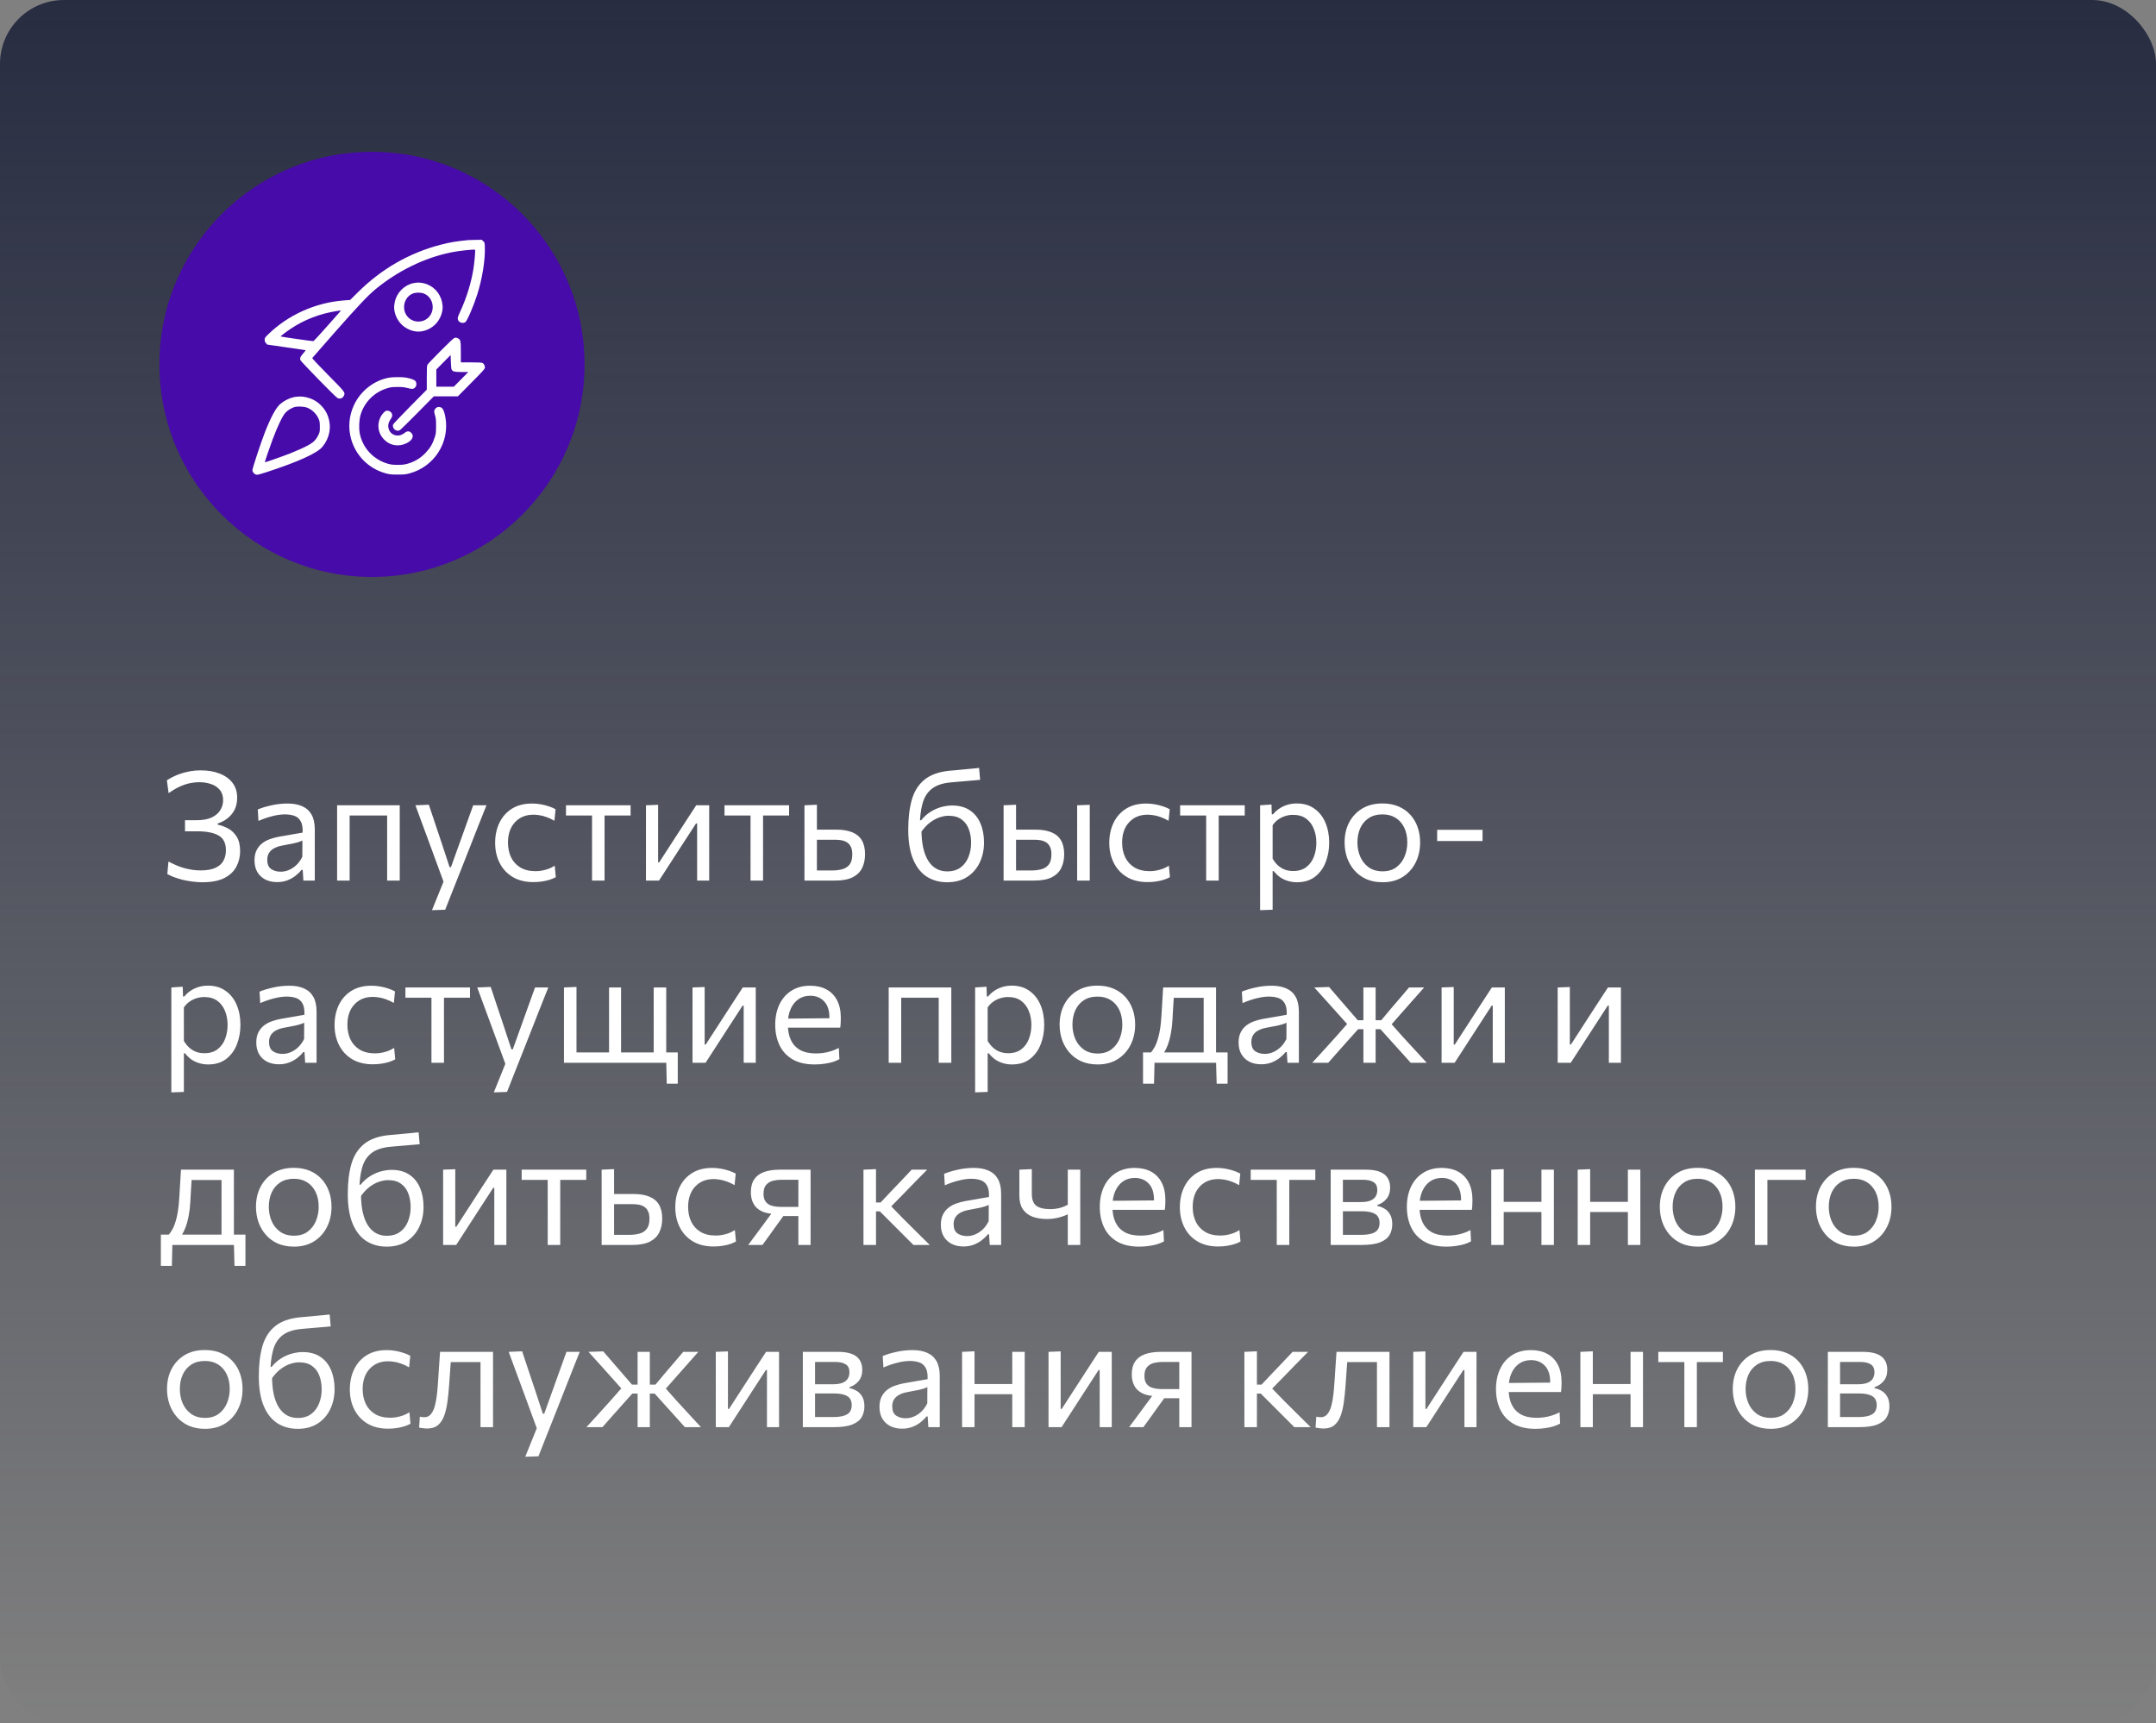 <?xml version="1.0" encoding="UTF-8"?> <svg xmlns="http://www.w3.org/2000/svg" width="284" height="227" viewBox="0 0 284 227" fill="none"><rect x="0" y="0" width="284" height="227" fill="#808080" stroke="none"/> <rect width="284" height="227" rx="8.421" fill="url(#paint0_linear_637_12)"></rect> <path d="M26.63 116.22C26.17 116.22 25.717 116.187 25.27 116.12C24.823 116.06 24.397 115.98 23.99 115.88C23.59 115.773 23.22 115.657 22.88 115.53C22.547 115.397 22.267 115.267 22.04 115.14L22.19 113.49C22.53 113.67 22.87 113.833 23.21 113.98C23.55 114.127 23.897 114.25 24.25 114.35C24.603 114.45 24.96 114.527 25.32 114.58C25.68 114.633 26.043 114.66 26.41 114.66C27.25 114.66 27.913 114.543 28.4 114.31C28.887 114.077 29.233 113.763 29.44 113.37C29.653 112.97 29.76 112.52 29.76 112.02C29.76 111.073 29.437 110.42 28.79 110.06C28.15 109.693 27.22 109.51 26 109.51C25.687 109.51 25.4 109.51 25.14 109.51C24.887 109.51 24.63 109.51 24.37 109.51V108.05C24.577 108.05 24.793 108.05 25.02 108.05C25.253 108.05 25.523 108.05 25.83 108.05C26.697 108.05 27.387 107.927 27.9 107.68C28.42 107.427 28.797 107.1 29.03 106.7C29.27 106.3 29.39 105.87 29.39 105.41C29.39 104.843 29.24 104.387 28.94 104.04C28.647 103.687 28.26 103.433 27.78 103.28C27.307 103.12 26.793 103.04 26.24 103.04C25.927 103.04 25.61 103.067 25.29 103.12C24.977 103.167 24.653 103.247 24.32 103.36C23.987 103.473 23.643 103.623 23.29 103.81C22.943 103.997 22.583 104.22 22.21 104.48L21.98 102.79C22.233 102.623 22.517 102.463 22.83 102.31C23.15 102.15 23.5 102.01 23.88 101.89C24.26 101.763 24.663 101.663 25.09 101.59C25.517 101.517 25.963 101.48 26.43 101.48C27.39 101.48 28.23 101.623 28.95 101.91C29.677 102.197 30.24 102.607 30.64 103.14C31.04 103.673 31.24 104.317 31.24 105.07C31.24 105.963 30.993 106.7 30.5 107.28C30.013 107.853 29.41 108.25 28.69 108.47V108.64C29.163 108.733 29.623 108.903 30.07 109.15C30.523 109.397 30.897 109.76 31.19 110.24C31.483 110.713 31.63 111.347 31.63 112.14C31.63 112.853 31.47 113.52 31.15 114.14C30.837 114.76 30.313 115.263 29.58 115.65C28.853 116.03 27.87 116.22 26.63 116.22ZM36.505 116.2C35.911 116.2 35.392 116.087 34.945 115.86C34.498 115.627 34.148 115.297 33.895 114.87C33.648 114.443 33.525 113.93 33.525 113.33C33.525 112.79 33.621 112.337 33.815 111.97C34.008 111.597 34.261 111.293 34.575 111.06C34.888 110.827 35.235 110.647 35.615 110.52C35.995 110.387 36.375 110.287 36.755 110.22L39.865 109.68C39.892 109.007 39.801 108.5 39.595 108.16C39.395 107.813 39.111 107.58 38.745 107.46C38.378 107.34 37.971 107.28 37.525 107.28C37.298 107.28 37.055 107.297 36.795 107.33C36.535 107.363 36.258 107.417 35.965 107.49C35.678 107.557 35.375 107.643 35.055 107.75C34.735 107.857 34.398 107.987 34.045 108.14L33.955 106.63C34.195 106.53 34.465 106.433 34.765 106.34C35.072 106.247 35.395 106.163 35.735 106.09C36.081 106.01 36.435 105.95 36.795 105.91C37.155 105.87 37.518 105.85 37.885 105.85C38.625 105.85 39.261 105.967 39.795 106.2C40.335 106.433 40.748 106.8 41.035 107.3C41.322 107.8 41.465 108.453 41.465 109.26C41.465 109.567 41.465 109.957 41.465 110.43C41.465 110.903 41.465 111.353 41.465 111.78V113.07C41.465 113.523 41.465 113.987 41.465 114.46C41.465 114.927 41.465 115.44 41.465 116H39.965L39.875 114.59H39.715C39.508 114.857 39.248 115.113 38.935 115.36C38.621 115.607 38.258 115.81 37.845 115.97C37.438 116.123 36.992 116.2 36.505 116.2ZM36.985 114.83C37.338 114.83 37.691 114.757 38.045 114.61C38.398 114.463 38.728 114.247 39.035 113.96C39.348 113.667 39.611 113.3 39.825 112.86L39.835 110.72C39.728 110.78 39.585 110.84 39.405 110.9C39.231 110.96 38.968 111.03 38.615 111.11C38.268 111.183 37.785 111.277 37.165 111.39C36.785 111.457 36.448 111.567 36.155 111.72C35.861 111.867 35.628 112.07 35.455 112.33C35.288 112.583 35.205 112.893 35.205 113.26C35.205 113.833 35.375 114.24 35.715 114.48C36.062 114.713 36.485 114.83 36.985 114.83ZM44.406 116C44.406 115.26 44.406 114.55 44.406 113.87C44.406 113.19 44.406 112.44 44.406 111.62V110.62C44.406 110.027 44.406 109.48 44.406 108.98C44.406 108.473 44.406 107.987 44.406 107.52C44.406 107.047 44.406 106.567 44.406 106.08H52.656C52.656 106.567 52.656 107.047 52.656 107.52C52.656 107.987 52.656 108.473 52.656 108.98C52.656 109.48 52.656 110.027 52.656 110.62V111.62C52.656 112.44 52.656 113.19 52.656 113.87C52.656 114.55 52.656 115.26 52.656 116H50.996C50.996 115.26 50.996 114.55 50.996 113.87C50.996 113.19 50.996 112.44 50.996 111.62V110.62C50.996 110.053 50.996 109.537 50.996 109.07C50.996 108.597 50.996 108.143 50.996 107.71C50.996 107.27 50.996 106.813 50.996 106.34L51.736 107.43H45.326L46.056 106.34C46.056 106.813 46.056 107.27 46.056 107.71C46.056 108.143 46.056 108.597 46.056 109.07C46.056 109.537 46.056 110.053 46.056 110.62V111.62C46.056 112.44 46.056 113.19 46.056 113.87C46.056 114.55 46.056 115.26 46.056 116H44.406ZM56.903 119.9C57.169 119.247 57.436 118.587 57.703 117.92C57.969 117.253 58.236 116.593 58.503 115.94V116.36C58.249 115.68 57.996 114.99 57.743 114.29C57.489 113.59 57.239 112.91 56.993 112.25L56.333 110.45C56.073 109.737 55.803 109.007 55.523 108.26C55.249 107.513 54.983 106.787 54.723 106.08L56.493 106.01C56.779 106.87 57.059 107.71 57.333 108.53C57.606 109.35 57.886 110.187 58.173 111.04L59.223 114.23H59.403L60.553 111.03C60.853 110.197 61.149 109.37 61.443 108.55C61.736 107.73 62.033 106.907 62.333 106.08H64.083C63.869 106.613 63.663 107.13 63.463 107.63C63.269 108.123 63.053 108.67 62.813 109.27C62.579 109.87 62.299 110.583 61.973 111.41L60.873 114.2C60.373 115.467 59.946 116.543 59.593 117.43C59.246 118.317 58.929 119.12 58.643 119.84L56.903 119.9ZM70.263 116.2C69.189 116.2 68.276 115.973 67.523 115.52C66.776 115.067 66.206 114.45 65.813 113.67C65.419 112.89 65.223 112.01 65.223 111.03C65.223 110.05 65.409 109.17 65.783 108.39C66.163 107.603 66.713 106.983 67.433 106.53C68.159 106.077 69.043 105.85 70.083 105.85C70.469 105.85 70.849 105.883 71.223 105.95C71.603 106.017 71.959 106.107 72.293 106.22C72.626 106.327 72.923 106.453 73.183 106.6L73.033 108.12C72.659 107.907 72.306 107.743 71.973 107.63C71.646 107.51 71.339 107.43 71.053 107.39C70.773 107.343 70.513 107.32 70.273 107.32C69.259 107.32 68.446 107.653 67.833 108.32C67.219 108.98 66.913 109.873 66.913 111C66.913 111.707 67.046 112.347 67.313 112.92C67.586 113.487 67.993 113.937 68.533 114.27C69.079 114.597 69.756 114.76 70.563 114.76C70.849 114.76 71.133 114.733 71.413 114.68C71.699 114.627 71.983 114.55 72.263 114.45C72.543 114.343 72.813 114.207 73.073 114.04L73.213 115.55C72.993 115.67 72.736 115.78 72.443 115.88C72.149 115.973 71.819 116.05 71.453 116.11C71.093 116.17 70.696 116.2 70.263 116.2ZM77.986 116C77.986 115.26 77.986 114.55 77.986 113.87C77.986 113.19 77.986 112.44 77.986 111.62V110.62C77.986 110.053 77.986 109.537 77.986 109.07C77.986 108.597 77.986 108.143 77.986 107.71C77.986 107.27 77.986 106.813 77.986 106.34L78.535 107.43H78.156C77.576 107.43 76.979 107.43 76.365 107.43C75.752 107.43 75.149 107.43 74.555 107.43V106.08H83.066V107.43C82.472 107.43 81.869 107.43 81.255 107.43C80.642 107.43 80.046 107.43 79.466 107.43H79.085L79.635 106.34C79.635 106.813 79.635 107.27 79.635 107.71C79.635 108.143 79.635 108.597 79.635 109.07C79.635 109.537 79.635 110.053 79.635 110.62V111.62C79.635 112.44 79.635 113.19 79.635 113.87C79.635 114.55 79.635 115.26 79.635 116H77.986ZM85.09 116C85.09 115.26 85.09 114.55 85.09 113.87C85.09 113.19 85.09 112.44 85.09 111.62V110.62C85.09 110.027 85.09 109.48 85.09 108.98C85.09 108.473 85.09 107.987 85.09 107.52C85.09 107.047 85.09 106.567 85.09 106.08L86.689 106.02C86.689 106.493 86.689 106.96 86.689 107.42C86.689 107.88 86.689 108.357 86.689 108.85C86.689 109.337 86.689 109.867 86.689 110.44V113.6H86.829L88.96 110.31C89.419 109.603 89.879 108.893 90.34 108.18C90.799 107.467 91.256 106.767 91.71 106.08H93.419C93.419 106.567 93.419 107.047 93.419 107.52C93.419 107.987 93.419 108.473 93.419 108.98C93.419 109.48 93.419 110.027 93.419 110.62V111.62C93.419 112.44 93.419 113.19 93.419 113.87C93.419 114.55 93.419 115.26 93.419 116H91.829C91.829 115.273 91.829 114.573 91.829 113.9C91.829 113.22 91.829 112.477 91.829 111.67V108.47H91.689L89.579 111.72C89.113 112.44 88.65 113.157 88.189 113.87C87.73 114.583 87.269 115.293 86.809 116H85.09ZM98.864 116C98.864 115.26 98.864 114.55 98.864 113.87C98.864 113.19 98.864 112.44 98.864 111.62V110.62C98.864 110.053 98.864 109.537 98.864 109.07C98.864 108.597 98.864 108.143 98.864 107.71C98.864 107.27 98.864 106.813 98.864 106.34L99.414 107.43H99.034C98.454 107.43 97.858 107.43 97.244 107.43C96.631 107.43 96.028 107.43 95.434 107.43V106.08H103.944V107.43C103.351 107.43 102.748 107.43 102.134 107.43C101.521 107.43 100.924 107.43 100.344 107.43H99.964L100.514 106.34C100.514 106.813 100.514 107.27 100.514 107.71C100.514 108.143 100.514 108.597 100.514 109.07C100.514 109.537 100.514 110.053 100.514 110.62V111.62C100.514 112.44 100.514 113.19 100.514 113.87C100.514 114.55 100.514 115.26 100.514 116H98.864ZM105.968 116C105.968 115.26 105.968 114.55 105.968 113.87C105.968 113.19 105.968 112.44 105.968 111.62V110.62C105.968 110.027 105.968 109.48 105.968 108.98C105.968 108.473 105.968 107.987 105.968 107.52C105.968 107.047 105.968 106.567 105.968 106.08L107.608 106.01C107.608 106.723 107.608 107.42 107.608 108.1C107.608 108.773 107.608 109.493 107.608 110.26C107.608 111.067 107.608 111.82 107.608 112.52C107.608 113.213 107.608 113.93 107.608 114.67H109.568C110.068 114.67 110.522 114.617 110.928 114.51C111.342 114.403 111.668 114.197 111.908 113.89C112.148 113.577 112.268 113.127 112.268 112.54C112.268 112.107 112.198 111.763 112.058 111.51C111.925 111.25 111.745 111.057 111.518 110.93C111.292 110.803 111.045 110.72 110.778 110.68C110.512 110.64 110.252 110.62 109.998 110.62H107.368L106.938 109.29C107.345 109.29 107.852 109.29 108.458 109.29C109.072 109.29 109.645 109.29 110.178 109.29C111.012 109.29 111.708 109.407 112.268 109.64C112.828 109.867 113.248 110.22 113.528 110.7C113.808 111.173 113.948 111.783 113.948 112.53C113.948 113.203 113.822 113.803 113.568 114.33C113.322 114.85 112.908 115.26 112.328 115.56C111.748 115.853 110.962 116 109.968 116C109.175 116 108.432 116 107.738 116C107.052 116 106.462 116 105.968 116ZM124.77 116.22C123.757 116.22 122.863 115.977 122.09 115.49C121.323 114.997 120.723 114.24 120.29 113.22C119.857 112.193 119.64 110.877 119.64 109.27C119.64 107.737 119.8 106.417 120.12 105.31C120.447 104.203 121.003 103.333 121.79 102.7C122.577 102.06 123.663 101.67 125.05 101.53C125.203 101.517 125.44 101.497 125.76 101.47C126.08 101.437 126.433 101.403 126.82 101.37C127.213 101.33 127.6 101.293 127.98 101.26C128.36 101.22 128.69 101.187 128.97 101.16L129.11 102.73C128.823 102.757 128.483 102.787 128.09 102.82C127.703 102.853 127.31 102.887 126.91 102.92C126.517 102.953 126.163 102.983 125.85 103.01C125.543 103.037 125.327 103.057 125.2 103.07C124.133 103.17 123.307 103.457 122.72 103.93C122.133 104.397 121.727 105.06 121.5 105.92C121.273 106.773 121.157 107.83 121.15 109.09L121.38 109.24C121.38 110.173 121.457 110.99 121.61 111.69C121.77 112.383 121.997 112.96 122.29 113.42C122.59 113.88 122.947 114.223 123.36 114.45C123.78 114.677 124.247 114.79 124.76 114.79C125.487 114.79 126.083 114.613 126.55 114.26C127.017 113.907 127.36 113.443 127.58 112.87C127.807 112.297 127.92 111.68 127.92 111.02C127.92 110.367 127.82 109.773 127.62 109.24C127.427 108.7 127.11 108.27 126.67 107.95C126.237 107.623 125.657 107.46 124.93 107.46C124.583 107.46 124.197 107.53 123.77 107.67C123.343 107.81 122.91 108.047 122.47 108.38C122.037 108.713 121.63 109.167 121.25 109.74C121.11 109.58 121.013 109.4 120.96 109.2C120.913 109 120.893 108.8 120.9 108.6C120.907 108.393 120.93 108.213 120.97 108.06H121.33C121.71 107.593 122.127 107.22 122.58 106.94C123.04 106.653 123.513 106.443 124 106.31C124.493 106.177 124.967 106.11 125.42 106.11C126.353 106.11 127.13 106.32 127.75 106.74C128.377 107.16 128.843 107.737 129.15 108.47C129.463 109.203 129.62 110.04 129.62 110.98C129.62 111.953 129.43 112.837 129.05 113.63C128.67 114.423 128.12 115.053 127.4 115.52C126.68 115.987 125.803 116.22 124.77 116.22ZM132.199 116C132.199 115.26 132.199 114.55 132.199 113.87C132.199 113.19 132.199 112.44 132.199 111.62V110.62C132.199 110.027 132.199 109.48 132.199 108.98C132.199 108.473 132.199 107.987 132.199 107.52C132.199 107.047 132.199 106.567 132.199 106.08L133.839 106.01C133.839 106.723 133.839 107.42 133.839 108.1C133.839 108.773 133.839 109.493 133.839 110.26C133.839 111.067 133.839 111.82 133.839 112.52C133.839 113.213 133.839 113.93 133.839 114.67H135.799C136.299 114.67 136.752 114.617 137.159 114.51C137.572 114.403 137.899 114.197 138.139 113.89C138.379 113.577 138.499 113.127 138.499 112.54C138.499 112.107 138.429 111.763 138.289 111.51C138.156 111.25 137.976 111.057 137.749 110.93C137.522 110.803 137.276 110.72 137.009 110.68C136.742 110.64 136.482 110.62 136.229 110.62H133.599L133.169 109.29C133.576 109.29 134.082 109.29 134.689 109.29C135.302 109.29 135.876 109.29 136.409 109.29C137.242 109.29 137.939 109.407 138.499 109.64C139.059 109.867 139.479 110.22 139.759 110.7C140.039 111.173 140.179 111.783 140.179 112.53C140.179 113.203 140.052 113.803 139.799 114.33C139.552 114.85 139.139 115.26 138.559 115.56C137.979 115.853 137.192 116 136.199 116C135.406 116 134.662 116 133.969 116C133.282 116 132.692 116 132.199 116ZM141.889 116C141.889 115.26 141.889 114.55 141.889 113.87C141.889 113.19 141.889 112.44 141.889 111.62V110.62C141.889 110.027 141.889 109.48 141.889 108.98C141.889 108.473 141.889 107.987 141.889 107.52C141.889 107.047 141.889 106.567 141.889 106.08L143.549 106.02C143.549 106.513 143.549 107 143.549 107.48C143.549 107.953 143.549 108.447 143.549 108.96C143.549 109.467 143.549 110.02 143.549 110.62V111.62C143.549 112.44 143.549 113.19 143.549 113.87C143.549 114.55 143.549 115.26 143.549 116H141.889ZM151.161 116.2C150.088 116.2 149.174 115.973 148.421 115.52C147.674 115.067 147.104 114.45 146.711 113.67C146.318 112.89 146.121 112.01 146.121 111.03C146.121 110.05 146.308 109.17 146.681 108.39C147.061 107.603 147.611 106.983 148.331 106.53C149.058 106.077 149.941 105.85 150.981 105.85C151.368 105.85 151.748 105.883 152.121 105.95C152.501 106.017 152.858 106.107 153.191 106.22C153.524 106.327 153.821 106.453 154.081 106.6L153.931 108.12C153.558 107.907 153.204 107.743 152.871 107.63C152.544 107.51 152.238 107.43 151.951 107.39C151.671 107.343 151.411 107.32 151.171 107.32C150.158 107.32 149.344 107.653 148.731 108.32C148.118 108.98 147.811 109.873 147.811 111C147.811 111.707 147.944 112.347 148.211 112.92C148.484 113.487 148.891 113.937 149.431 114.27C149.978 114.597 150.654 114.76 151.461 114.76C151.748 114.76 152.031 114.733 152.311 114.68C152.598 114.627 152.881 114.55 153.161 114.45C153.441 114.343 153.711 114.207 153.971 114.04L154.111 115.55C153.891 115.67 153.634 115.78 153.341 115.88C153.048 115.973 152.718 116.05 152.351 116.11C151.991 116.17 151.594 116.2 151.161 116.2ZM158.884 116C158.884 115.26 158.884 114.55 158.884 113.87C158.884 113.19 158.884 112.44 158.884 111.62V110.62C158.884 110.053 158.884 109.537 158.884 109.07C158.884 108.597 158.884 108.143 158.884 107.71C158.884 107.27 158.884 106.813 158.884 106.34L159.434 107.43H159.054C158.474 107.43 157.877 107.43 157.264 107.43C156.651 107.43 156.047 107.43 155.454 107.43V106.08H163.964V107.43C163.371 107.43 162.767 107.43 162.154 107.43C161.541 107.43 160.944 107.43 160.364 107.43H159.984L160.534 106.34C160.534 106.813 160.534 107.27 160.534 107.71C160.534 108.143 160.534 108.597 160.534 109.07C160.534 109.537 160.534 110.053 160.534 110.62V111.62C160.534 112.44 160.534 113.19 160.534 113.87C160.534 114.55 160.534 115.26 160.534 116H158.884ZM165.988 119.9C165.988 119.167 165.988 118.447 165.988 117.74C165.988 117.04 165.988 116.28 165.988 115.46V110.62C165.988 109.887 165.988 109.137 165.988 108.37C165.988 107.603 165.988 106.84 165.988 106.08L167.488 105.98L167.528 107.27H167.698C167.898 107.01 168.151 106.773 168.458 106.56C168.765 106.34 169.115 106.167 169.508 106.04C169.908 105.907 170.345 105.84 170.818 105.84C171.725 105.84 172.495 106.067 173.128 106.52C173.768 106.967 174.255 107.58 174.588 108.36C174.921 109.14 175.088 110.023 175.088 111.01C175.088 111.937 174.931 112.797 174.618 113.59C174.311 114.377 173.841 115.013 173.208 115.5C172.581 115.98 171.795 116.22 170.848 116.22C170.408 116.22 170.001 116.16 169.628 116.04C169.255 115.927 168.915 115.763 168.608 115.55C168.308 115.33 168.035 115.063 167.788 114.75H167.638V115.53C167.638 116.31 167.638 117.037 167.638 117.71C167.638 118.39 167.638 119.1 167.638 119.84L165.988 119.9ZM170.348 114.74C171.061 114.74 171.641 114.563 172.088 114.21C172.541 113.857 172.871 113.4 173.078 112.84C173.291 112.273 173.398 111.667 173.398 111.02C173.398 110.347 173.285 109.733 173.058 109.18C172.838 108.62 172.501 108.173 172.048 107.84C171.595 107.507 171.018 107.34 170.318 107.34C169.971 107.34 169.631 107.393 169.298 107.5C168.965 107.6 168.655 107.753 168.368 107.96C168.088 108.16 167.845 108.41 167.638 108.71V113.12C167.838 113.46 168.068 113.75 168.328 113.99C168.595 114.23 168.895 114.417 169.228 114.55C169.561 114.677 169.935 114.74 170.348 114.74ZM182.127 116.22C181.307 116.22 180.584 116.08 179.957 115.8C179.337 115.513 178.817 115.127 178.397 114.64C177.977 114.153 177.657 113.597 177.437 112.97C177.224 112.337 177.117 111.673 177.117 110.98C177.117 109.987 177.317 109.107 177.717 108.34C178.124 107.567 178.697 106.957 179.437 106.51C180.184 106.063 181.071 105.84 182.097 105.84C182.891 105.84 183.594 105.97 184.207 106.23C184.821 106.49 185.341 106.853 185.767 107.32C186.194 107.787 186.517 108.333 186.737 108.96C186.957 109.58 187.067 110.253 187.067 110.98C187.067 111.96 186.867 112.847 186.467 113.64C186.067 114.433 185.497 115.063 184.757 115.53C184.024 115.99 183.147 116.22 182.127 116.22ZM182.127 114.78C182.854 114.78 183.457 114.6 183.937 114.24C184.417 113.88 184.777 113.41 185.017 112.83C185.257 112.25 185.377 111.633 185.377 110.98C185.377 110.233 185.244 109.583 184.977 109.03C184.711 108.477 184.334 108.047 183.847 107.74C183.361 107.433 182.784 107.28 182.117 107.28C181.397 107.28 180.791 107.443 180.297 107.77C179.804 108.097 179.431 108.54 179.177 109.1C178.931 109.66 178.807 110.287 178.807 110.98C178.807 111.633 178.927 112.25 179.167 112.83C179.414 113.41 179.784 113.88 180.277 114.24C180.771 114.6 181.387 114.78 182.127 114.78ZM189.31 110.79V109.31C189.857 109.31 190.38 109.31 190.88 109.31C191.387 109.31 191.86 109.31 192.3 109.31C192.74 109.31 193.214 109.31 193.72 109.31C194.227 109.31 194.75 109.31 195.29 109.31V110.79C194.75 110.79 194.227 110.79 193.72 110.79C193.214 110.79 192.74 110.79 192.3 110.79C191.86 110.79 191.387 110.79 190.88 110.79C190.38 110.79 189.857 110.79 189.31 110.79ZM22.57 143.9C22.57 143.167 22.57 142.447 22.57 141.74C22.57 141.04 22.57 140.28 22.57 139.46V134.62C22.57 133.887 22.57 133.137 22.57 132.37C22.57 131.603 22.57 130.84 22.57 130.08L24.07 129.98L24.11 131.27H24.28C24.48 131.01 24.733 130.773 25.04 130.56C25.347 130.34 25.697 130.167 26.09 130.04C26.49 129.907 26.927 129.84 27.4 129.84C28.307 129.84 29.077 130.067 29.71 130.52C30.35 130.967 30.837 131.58 31.17 132.36C31.503 133.14 31.67 134.023 31.67 135.01C31.67 135.937 31.513 136.797 31.2 137.59C30.893 138.377 30.423 139.013 29.79 139.5C29.163 139.98 28.377 140.22 27.43 140.22C26.99 140.22 26.583 140.16 26.21 140.04C25.837 139.927 25.497 139.763 25.19 139.55C24.89 139.33 24.617 139.063 24.37 138.75H24.22V139.53C24.22 140.31 24.22 141.037 24.22 141.71C24.22 142.39 24.22 143.1 24.22 143.84L22.57 143.9ZM26.93 138.74C27.643 138.74 28.223 138.563 28.67 138.21C29.123 137.857 29.453 137.4 29.66 136.84C29.873 136.273 29.98 135.667 29.98 135.02C29.98 134.347 29.867 133.733 29.64 133.18C29.42 132.62 29.083 132.173 28.63 131.84C28.177 131.507 27.6 131.34 26.9 131.34C26.553 131.34 26.213 131.393 25.88 131.5C25.547 131.6 25.237 131.753 24.95 131.96C24.67 132.16 24.427 132.41 24.22 132.71V137.12C24.42 137.46 24.65 137.75 24.91 137.99C25.177 138.23 25.477 138.417 25.81 138.55C26.143 138.677 26.517 138.74 26.93 138.74ZM36.739 140.2C36.146 140.2 35.626 140.087 35.179 139.86C34.733 139.627 34.383 139.297 34.129 138.87C33.883 138.443 33.759 137.93 33.759 137.33C33.759 136.79 33.856 136.337 34.049 135.97C34.243 135.597 34.496 135.293 34.809 135.06C35.123 134.827 35.469 134.647 35.849 134.52C36.229 134.387 36.609 134.287 36.989 134.22L40.099 133.68C40.126 133.007 40.036 132.5 39.829 132.16C39.629 131.813 39.346 131.58 38.979 131.46C38.613 131.34 38.206 131.28 37.759 131.28C37.533 131.28 37.289 131.297 37.029 131.33C36.769 131.363 36.493 131.417 36.199 131.49C35.913 131.557 35.609 131.643 35.289 131.75C34.969 131.857 34.633 131.987 34.279 132.14L34.189 130.63C34.429 130.53 34.699 130.433 34.999 130.34C35.306 130.247 35.629 130.163 35.969 130.09C36.316 130.01 36.669 129.95 37.029 129.91C37.389 129.87 37.753 129.85 38.119 129.85C38.859 129.85 39.496 129.967 40.029 130.2C40.569 130.433 40.983 130.8 41.269 131.3C41.556 131.8 41.699 132.453 41.699 133.26C41.699 133.567 41.699 133.957 41.699 134.43C41.699 134.903 41.699 135.353 41.699 135.78V137.07C41.699 137.523 41.699 137.987 41.699 138.46C41.699 138.927 41.699 139.44 41.699 140H40.199L40.109 138.59H39.949C39.743 138.857 39.483 139.113 39.169 139.36C38.856 139.607 38.493 139.81 38.079 139.97C37.673 140.123 37.226 140.2 36.739 140.2ZM37.219 138.83C37.573 138.83 37.926 138.757 38.279 138.61C38.633 138.463 38.963 138.247 39.269 137.96C39.583 137.667 39.846 137.3 40.059 136.86L40.069 134.72C39.963 134.78 39.819 134.84 39.639 134.9C39.466 134.96 39.203 135.03 38.849 135.11C38.503 135.183 38.019 135.277 37.399 135.39C37.019 135.457 36.683 135.567 36.389 135.72C36.096 135.867 35.863 136.07 35.689 136.33C35.523 136.583 35.439 136.893 35.439 137.26C35.439 137.833 35.609 138.24 35.949 138.48C36.296 138.713 36.719 138.83 37.219 138.83ZM49.11 140.2C48.037 140.2 47.124 139.973 46.37 139.52C45.624 139.067 45.054 138.45 44.66 137.67C44.267 136.89 44.07 136.01 44.07 135.03C44.07 134.05 44.257 133.17 44.63 132.39C45.01 131.603 45.56 130.983 46.28 130.53C47.007 130.077 47.89 129.85 48.93 129.85C49.317 129.85 49.697 129.883 50.07 129.95C50.45 130.017 50.807 130.107 51.14 130.22C51.474 130.327 51.77 130.453 52.03 130.6L51.88 132.12C51.507 131.907 51.154 131.743 50.82 131.63C50.494 131.51 50.187 131.43 49.9 131.39C49.62 131.343 49.36 131.32 49.12 131.32C48.107 131.32 47.294 131.653 46.68 132.32C46.067 132.98 45.76 133.873 45.76 135C45.76 135.707 45.894 136.347 46.16 136.92C46.434 137.487 46.84 137.937 47.38 138.27C47.927 138.597 48.604 138.76 49.41 138.76C49.697 138.76 49.98 138.733 50.26 138.68C50.547 138.627 50.83 138.55 51.11 138.45C51.39 138.343 51.66 138.207 51.92 138.04L52.06 139.55C51.84 139.67 51.584 139.78 51.29 139.88C50.997 139.973 50.667 140.05 50.3 140.11C49.94 140.17 49.544 140.2 49.11 140.2ZM56.833 140C56.833 139.26 56.833 138.55 56.833 137.87C56.833 137.19 56.833 136.44 56.833 135.62V134.62C56.833 134.053 56.833 133.537 56.833 133.07C56.833 132.597 56.833 132.143 56.833 131.71C56.833 131.27 56.833 130.813 56.833 130.34L57.383 131.43H57.003C56.423 131.43 55.827 131.43 55.213 131.43C54.6 131.43 53.996 131.43 53.403 131.43V130.08H61.913V131.43C61.32 131.43 60.717 131.43 60.103 131.43C59.49 131.43 58.893 131.43 58.313 131.43H57.933L58.483 130.34C58.483 130.813 58.483 131.27 58.483 131.71C58.483 132.143 58.483 132.597 58.483 133.07C58.483 133.537 58.483 134.053 58.483 134.62V135.62C58.483 136.44 58.483 137.19 58.483 137.87C58.483 138.55 58.483 139.26 58.483 140H56.833ZM65.047 143.9C65.314 143.247 65.581 142.587 65.847 141.92C66.114 141.253 66.38 140.593 66.647 139.94V140.36C66.394 139.68 66.141 138.99 65.887 138.29C65.634 137.59 65.384 136.91 65.137 136.25L64.477 134.45C64.217 133.737 63.947 133.007 63.667 132.26C63.394 131.513 63.127 130.787 62.867 130.08L64.637 130.01C64.924 130.87 65.204 131.71 65.477 132.53C65.751 133.35 66.031 134.187 66.317 135.04L67.367 138.23H67.547L68.697 135.03C68.997 134.197 69.294 133.37 69.587 132.55C69.88 131.73 70.177 130.907 70.477 130.08H72.227C72.014 130.613 71.807 131.13 71.607 131.63C71.414 132.123 71.197 132.67 70.957 133.27C70.724 133.87 70.444 134.583 70.117 135.41L69.017 138.2C68.517 139.467 68.091 140.543 67.737 141.43C67.391 142.317 67.074 143.12 66.787 143.84L65.047 143.9ZM87.829 142.76L87.759 139.78L88.129 140H74.289C74.289 139.26 74.289 138.55 74.289 137.87C74.289 137.19 74.289 136.44 74.289 135.62V134.62C74.289 134.027 74.289 133.48 74.289 132.98C74.289 132.473 74.289 131.987 74.289 131.52C74.289 131.047 74.289 130.567 74.289 130.08L75.939 130.01C75.939 130.503 75.939 130.99 75.939 131.47C75.939 131.95 75.939 132.447 75.939 132.96C75.939 133.467 75.939 134.02 75.939 134.62V135.62C75.939 136.16 75.939 136.657 75.939 137.11C75.939 137.563 75.939 138 75.939 138.42C75.939 138.84 75.939 139.28 75.939 139.74L74.939 138.64H84.369C85.155 138.64 85.965 138.64 86.799 138.64C87.632 138.64 88.459 138.64 89.279 138.64C89.279 138.987 89.279 139.343 89.279 139.71C89.279 140.07 89.279 140.42 89.279 140.76C89.279 141.093 89.279 141.427 89.279 141.76C89.279 142.093 89.279 142.427 89.279 142.76H87.829ZM80.229 139.74C80.229 139.28 80.229 138.84 80.229 138.42C80.229 138 80.229 137.563 80.229 137.11C80.229 136.657 80.229 136.16 80.229 135.62V134.62C80.229 134.027 80.229 133.48 80.229 132.98C80.229 132.473 80.229 131.987 80.229 131.52C80.229 131.047 80.229 130.567 80.229 130.08H81.809C81.809 130.567 81.809 131.047 81.809 131.52C81.809 131.987 81.809 132.473 81.809 132.98C81.809 133.48 81.809 134.027 81.809 134.62V135.62C81.809 136.16 81.809 136.657 81.809 137.11C81.809 137.563 81.809 138 81.809 138.42C81.809 138.84 81.809 139.28 81.809 139.74H80.229ZM86.109 139.74C86.109 139.28 86.109 138.84 86.109 138.42C86.109 138 86.109 137.563 86.109 137.11C86.109 136.657 86.109 136.16 86.109 135.62V134.62C86.109 134.027 86.109 133.48 86.109 132.98C86.109 132.473 86.109 131.987 86.109 131.52C86.109 131.047 86.109 130.567 86.109 130.08H87.759C87.759 130.567 87.759 131.047 87.759 131.52C87.759 131.987 87.759 132.473 87.759 132.98C87.759 133.48 87.759 134.027 87.759 134.62V135.62C87.759 136.16 87.759 136.657 87.759 137.11C87.759 137.563 87.759 138 87.759 138.42C87.759 138.84 87.759 139.28 87.759 139.74H86.109ZM91.222 140C91.222 139.26 91.222 138.55 91.222 137.87C91.222 137.19 91.222 136.44 91.222 135.62V134.62C91.222 134.027 91.222 133.48 91.222 132.98C91.222 132.473 91.222 131.987 91.222 131.52C91.222 131.047 91.222 130.567 91.222 130.08L92.822 130.02C92.822 130.493 92.822 130.96 92.822 131.42C92.822 131.88 92.822 132.357 92.822 132.85C92.822 133.337 92.822 133.867 92.822 134.44V137.6H92.962L95.092 134.31C95.552 133.603 96.012 132.893 96.472 132.18C96.932 131.467 97.389 130.767 97.842 130.08H99.552C99.552 130.567 99.552 131.047 99.552 131.52C99.552 131.987 99.552 132.473 99.552 132.98C99.552 133.48 99.552 134.027 99.552 134.62V135.62C99.552 136.44 99.552 137.19 99.552 137.87C99.552 138.55 99.552 139.26 99.552 140H97.962C97.962 139.273 97.962 138.573 97.962 137.9C97.962 137.22 97.962 136.477 97.962 135.67V132.47H97.822L95.712 135.72C95.246 136.44 94.782 137.157 94.322 137.87C93.862 138.583 93.402 139.293 92.942 140H91.222ZM107.317 140.22C106.131 140.22 105.154 139.993 104.387 139.54C103.621 139.087 103.051 138.467 102.677 137.68C102.304 136.893 102.117 135.993 102.117 134.98C102.117 133.98 102.301 133.093 102.667 132.32C103.034 131.547 103.561 130.943 104.247 130.51C104.934 130.07 105.754 129.85 106.707 129.85C107.547 129.85 108.267 130.013 108.867 130.34C109.474 130.667 109.941 131.147 110.267 131.78C110.594 132.407 110.757 133.183 110.757 134.11C110.757 134.357 110.751 134.58 110.737 134.78C110.731 134.973 110.711 135.17 110.677 135.37L109.227 134.64C109.241 134.533 109.247 134.433 109.247 134.34C109.254 134.24 109.257 134.143 109.257 134.05C109.257 133.11 109.024 132.397 108.557 131.91C108.091 131.417 107.481 131.17 106.727 131.17C106.121 131.17 105.597 131.327 105.157 131.64C104.724 131.947 104.387 132.373 104.147 132.92C103.907 133.467 103.787 134.09 103.787 134.79V135.02C103.787 135.793 103.921 136.46 104.187 137.02C104.454 137.58 104.857 138.013 105.397 138.32C105.944 138.62 106.637 138.77 107.477 138.77C107.791 138.77 108.121 138.747 108.467 138.7C108.821 138.647 109.167 138.567 109.507 138.46C109.854 138.353 110.184 138.213 110.497 138.04L110.567 139.53C110.314 139.67 110.021 139.793 109.687 139.9C109.354 140 108.987 140.077 108.587 140.13C108.187 140.19 107.764 140.22 107.317 140.22ZM102.807 135.37V134.19L109.667 134.13L110.677 134.51V135.37H102.807ZM117.062 140C117.062 139.26 117.062 138.55 117.062 137.87C117.062 137.19 117.062 136.44 117.062 135.62V134.62C117.062 134.027 117.062 133.48 117.062 132.98C117.062 132.473 117.062 131.987 117.062 131.52C117.062 131.047 117.062 130.567 117.062 130.08H125.312C125.312 130.567 125.312 131.047 125.312 131.52C125.312 131.987 125.312 132.473 125.312 132.98C125.312 133.48 125.312 134.027 125.312 134.62V135.62C125.312 136.44 125.312 137.19 125.312 137.87C125.312 138.55 125.312 139.26 125.312 140H123.652C123.652 139.26 123.652 138.55 123.652 137.87C123.652 137.19 123.652 136.44 123.652 135.62V134.62C123.652 134.053 123.652 133.537 123.652 133.07C123.652 132.597 123.652 132.143 123.652 131.71C123.652 131.27 123.652 130.813 123.652 130.34L124.392 131.43H117.982L118.712 130.34C118.712 130.813 118.712 131.27 118.712 131.71C118.712 132.143 118.712 132.597 118.712 133.07C118.712 133.537 118.712 134.053 118.712 134.62V135.62C118.712 136.44 118.712 137.19 118.712 137.87C118.712 138.55 118.712 139.26 118.712 140H117.062ZM128.449 143.9C128.449 143.167 128.449 142.447 128.449 141.74C128.449 141.04 128.449 140.28 128.449 139.46V134.62C128.449 133.887 128.449 133.137 128.449 132.37C128.449 131.603 128.449 130.84 128.449 130.08L129.949 129.98L129.989 131.27H130.159C130.359 131.01 130.612 130.773 130.919 130.56C131.226 130.34 131.576 130.167 131.969 130.04C132.369 129.907 132.806 129.84 133.279 129.84C134.186 129.84 134.956 130.067 135.589 130.52C136.229 130.967 136.716 131.58 137.049 132.36C137.382 133.14 137.549 134.023 137.549 135.01C137.549 135.937 137.392 136.797 137.079 137.59C136.772 138.377 136.302 139.013 135.669 139.5C135.042 139.98 134.256 140.22 133.309 140.22C132.869 140.22 132.462 140.16 132.089 140.04C131.716 139.927 131.376 139.763 131.069 139.55C130.769 139.33 130.496 139.063 130.249 138.75H130.099V139.53C130.099 140.31 130.099 141.037 130.099 141.71C130.099 142.39 130.099 143.1 130.099 143.84L128.449 143.9ZM132.809 138.74C133.522 138.74 134.102 138.563 134.549 138.21C135.002 137.857 135.332 137.4 135.539 136.84C135.752 136.273 135.859 135.667 135.859 135.02C135.859 134.347 135.746 133.733 135.519 133.18C135.299 132.62 134.962 132.173 134.509 131.84C134.056 131.507 133.479 131.34 132.779 131.34C132.432 131.34 132.092 131.393 131.759 131.5C131.426 131.6 131.116 131.753 130.829 131.96C130.549 132.16 130.306 132.41 130.099 132.71V137.12C130.299 137.46 130.529 137.75 130.789 137.99C131.056 138.23 131.356 138.417 131.689 138.55C132.022 138.677 132.396 138.74 132.809 138.74ZM144.588 140.22C143.768 140.22 143.045 140.08 142.418 139.8C141.798 139.513 141.278 139.127 140.858 138.64C140.438 138.153 140.118 137.597 139.898 136.97C139.685 136.337 139.578 135.673 139.578 134.98C139.578 133.987 139.778 133.107 140.178 132.34C140.585 131.567 141.158 130.957 141.898 130.51C142.645 130.063 143.531 129.84 144.558 129.84C145.351 129.84 146.055 129.97 146.668 130.23C147.281 130.49 147.801 130.853 148.228 131.32C148.655 131.787 148.978 132.333 149.198 132.96C149.418 133.58 149.528 134.253 149.528 134.98C149.528 135.96 149.328 136.847 148.928 137.64C148.528 138.433 147.958 139.063 147.218 139.53C146.485 139.99 145.608 140.22 144.588 140.22ZM144.588 138.78C145.315 138.78 145.918 138.6 146.398 138.24C146.878 137.88 147.238 137.41 147.478 136.83C147.718 136.25 147.838 135.633 147.838 134.98C147.838 134.233 147.705 133.583 147.438 133.03C147.171 132.477 146.795 132.047 146.308 131.74C145.821 131.433 145.245 131.28 144.578 131.28C143.858 131.28 143.251 131.443 142.758 131.77C142.265 132.097 141.891 132.54 141.638 133.1C141.391 133.66 141.268 134.287 141.268 134.98C141.268 135.633 141.388 136.25 141.628 136.83C141.875 137.41 142.245 137.88 142.738 138.24C143.231 138.6 143.848 138.78 144.588 138.78ZM158.555 139.74C158.555 139.28 158.555 138.84 158.555 138.42C158.555 138 158.555 137.563 158.555 137.11C158.555 136.657 158.555 136.16 158.555 135.62V134.62C158.555 134.053 158.555 133.537 158.555 133.07C158.555 132.597 158.555 132.143 158.555 131.71C158.555 131.27 158.555 130.813 158.555 130.34L159.295 131.44H153.925L154.675 130.34C154.655 130.767 154.632 131.183 154.605 131.59C154.578 131.997 154.552 132.423 154.525 132.87C154.505 133.31 154.478 133.8 154.445 134.34C154.412 134.953 154.342 135.543 154.235 136.11C154.135 136.677 153.995 137.2 153.815 137.68C153.635 138.153 153.412 138.573 153.145 138.94L151.525 138.72C151.712 138.54 151.905 138.27 152.105 137.91C152.305 137.543 152.482 137.05 152.635 136.43C152.795 135.803 152.908 135.007 152.975 134.04C153.022 133.22 153.065 132.507 153.105 131.9C153.145 131.287 153.182 130.68 153.215 130.08H160.185C160.185 130.567 160.185 131.047 160.185 131.52C160.185 131.987 160.185 132.473 160.185 132.98C160.185 133.48 160.185 134.027 160.185 134.62V135.62C160.185 136.44 160.185 137.16 160.185 137.78C160.185 138.4 160.185 139.053 160.185 139.74H158.555ZM150.565 142.76C150.565 142.427 150.565 142.093 150.565 141.76C150.565 141.427 150.565 141.093 150.565 140.76C150.565 140.42 150.565 140.07 150.565 139.71C150.565 139.343 150.565 138.987 150.565 138.64C151.158 138.64 151.762 138.64 152.375 138.64C152.988 138.64 153.582 138.64 154.155 138.64H158.105C158.685 138.64 159.278 138.64 159.885 138.64C160.498 138.64 161.105 138.64 161.705 138.64C161.705 138.987 161.705 139.343 161.705 139.71C161.705 140.07 161.705 140.42 161.705 140.76C161.705 141.093 161.705 141.427 161.705 141.76C161.705 142.093 161.705 142.427 161.705 142.76H160.265L160.185 139.78L160.555 140H151.715L152.085 139.78L152.015 142.76H150.565ZM166.134 140.2C165.54 140.2 165.02 140.087 164.574 139.86C164.127 139.627 163.777 139.297 163.524 138.87C163.277 138.443 163.154 137.93 163.154 137.33C163.154 136.79 163.25 136.337 163.444 135.97C163.637 135.597 163.89 135.293 164.204 135.06C164.517 134.827 164.864 134.647 165.244 134.52C165.624 134.387 166.004 134.287 166.384 134.22L169.494 133.68C169.52 133.007 169.43 132.5 169.224 132.16C169.024 131.813 168.74 131.58 168.374 131.46C168.007 131.34 167.6 131.28 167.154 131.28C166.927 131.28 166.684 131.297 166.424 131.33C166.164 131.363 165.887 131.417 165.594 131.49C165.307 131.557 165.004 131.643 164.684 131.75C164.364 131.857 164.027 131.987 163.674 132.14L163.584 130.63C163.824 130.53 164.094 130.433 164.394 130.34C164.7 130.247 165.024 130.163 165.364 130.09C165.71 130.01 166.064 129.95 166.424 129.91C166.784 129.87 167.147 129.85 167.514 129.85C168.254 129.85 168.89 129.967 169.424 130.2C169.964 130.433 170.377 130.8 170.664 131.3C170.95 131.8 171.094 132.453 171.094 133.26C171.094 133.567 171.094 133.957 171.094 134.43C171.094 134.903 171.094 135.353 171.094 135.78V137.07C171.094 137.523 171.094 137.987 171.094 138.46C171.094 138.927 171.094 139.44 171.094 140H169.594L169.504 138.59H169.344C169.137 138.857 168.877 139.113 168.564 139.36C168.25 139.607 167.887 139.81 167.474 139.97C167.067 140.123 166.62 140.2 166.134 140.2ZM166.614 138.83C166.967 138.83 167.32 138.757 167.674 138.61C168.027 138.463 168.357 138.247 168.664 137.96C168.977 137.667 169.24 137.3 169.454 136.86L169.464 134.72C169.357 134.78 169.214 134.84 169.034 134.9C168.86 134.96 168.597 135.03 168.244 135.11C167.897 135.183 167.414 135.277 166.794 135.39C166.414 135.457 166.077 135.567 165.784 135.72C165.49 135.867 165.257 136.07 165.084 136.33C164.917 136.583 164.834 136.893 164.834 137.26C164.834 137.833 165.004 138.24 165.344 138.48C165.69 138.713 166.114 138.83 166.614 138.83ZM172.855 140C173.388 139.413 173.922 138.83 174.455 138.25C174.988 137.663 175.515 137.08 176.035 136.5L177.815 134.48L177.795 135.28L176.255 133.56C175.728 132.973 175.208 132.393 174.695 131.82C174.182 131.247 173.658 130.667 173.125 130.08L175.075 130.02C175.482 130.493 175.892 130.97 176.305 131.45C176.718 131.923 177.128 132.397 177.535 132.87L178.855 134.4H179.815V135.58H178.895L177.375 137.28C176.975 137.733 176.572 138.187 176.165 138.64C175.765 139.093 175.365 139.547 174.965 140H172.855ZM179.595 140C179.595 139.293 179.595 138.617 179.595 137.97C179.595 137.323 179.595 136.627 179.595 135.88V134.4C179.595 133.627 179.595 132.893 179.595 132.2C179.595 131.507 179.595 130.8 179.595 130.08H181.205C181.205 130.8 181.205 131.51 181.205 132.21C181.205 132.903 181.205 133.633 181.205 134.4V135.88C181.205 136.627 181.205 137.323 181.205 137.97C181.205 138.617 181.205 139.293 181.205 140H179.595ZM185.825 140C185.398 139.527 184.985 139.067 184.585 138.62C184.185 138.173 183.775 137.72 183.355 137.26L181.845 135.58H180.985V134.4H181.945L183.225 132.87C183.618 132.41 184.015 131.947 184.415 131.48C184.815 131.007 185.212 130.54 185.605 130.08H187.595C187.082 130.66 186.568 131.24 186.055 131.82C185.548 132.393 185.042 132.967 184.535 133.54L183.005 135.28L182.925 134.48L184.705 136.49C185.245 137.077 185.785 137.663 186.325 138.25C186.865 138.83 187.402 139.413 187.935 140H185.825ZM189.894 140C189.894 139.26 189.894 138.55 189.894 137.87C189.894 137.19 189.894 136.44 189.894 135.62V134.62C189.894 134.027 189.894 133.48 189.894 132.98C189.894 132.473 189.894 131.987 189.894 131.52C189.894 131.047 189.894 130.567 189.894 130.08L191.494 130.02C191.494 130.493 191.494 130.96 191.494 131.42C191.494 131.88 191.494 132.357 191.494 132.85C191.494 133.337 191.494 133.867 191.494 134.44V137.6H191.634L193.764 134.31C194.224 133.603 194.684 132.893 195.144 132.18C195.604 131.467 196.061 130.767 196.514 130.08H198.224C198.224 130.567 198.224 131.047 198.224 131.52C198.224 131.987 198.224 132.473 198.224 132.98C198.224 133.48 198.224 134.027 198.224 134.62V135.62C198.224 136.44 198.224 137.19 198.224 137.87C198.224 138.55 198.224 139.26 198.224 140H196.634C196.634 139.273 196.634 138.573 196.634 137.9C196.634 137.22 196.634 136.477 196.634 135.67V132.47H196.494L194.384 135.72C193.918 136.44 193.454 137.157 192.994 137.87C192.534 138.583 192.074 139.293 191.614 140H189.894ZM205.187 140C205.187 139.26 205.187 138.55 205.187 137.87C205.187 137.19 205.187 136.44 205.187 135.62V134.62C205.187 134.027 205.187 133.48 205.187 132.98C205.187 132.473 205.187 131.987 205.187 131.52C205.187 131.047 205.187 130.567 205.187 130.08L206.787 130.02C206.787 130.493 206.787 130.96 206.787 131.42C206.787 131.88 206.787 132.357 206.787 132.85C206.787 133.337 206.787 133.867 206.787 134.44V137.6H206.927L209.057 134.31C209.517 133.603 209.977 132.893 210.437 132.18C210.897 131.467 211.354 130.767 211.807 130.08H213.517C213.517 130.567 213.517 131.047 213.517 131.52C213.517 131.987 213.517 132.473 213.517 132.98C213.517 133.48 213.517 134.027 213.517 134.62V135.62C213.517 136.44 213.517 137.19 213.517 137.87C213.517 138.55 213.517 139.26 213.517 140H211.927C211.927 139.273 211.927 138.573 211.927 137.9C211.927 137.22 211.927 136.477 211.927 135.67V132.47H211.787L209.677 135.72C209.211 136.44 208.747 137.157 208.287 137.87C207.827 138.583 207.367 139.293 206.907 140H205.187ZM29.18 163.74C29.18 163.28 29.18 162.84 29.18 162.42C29.18 162 29.18 161.563 29.18 161.11C29.18 160.657 29.18 160.16 29.18 159.62V158.62C29.18 158.053 29.18 157.537 29.18 157.07C29.18 156.597 29.18 156.143 29.18 155.71C29.18 155.27 29.18 154.813 29.18 154.34L29.92 155.44H24.55L25.3 154.34C25.28 154.767 25.257 155.183 25.23 155.59C25.203 155.997 25.177 156.423 25.15 156.87C25.13 157.31 25.103 157.8 25.07 158.34C25.037 158.953 24.967 159.543 24.86 160.11C24.76 160.677 24.62 161.2 24.44 161.68C24.26 162.153 24.037 162.573 23.77 162.94L22.15 162.72C22.337 162.54 22.53 162.27 22.73 161.91C22.93 161.543 23.107 161.05 23.26 160.43C23.42 159.803 23.533 159.007 23.6 158.04C23.647 157.22 23.69 156.507 23.73 155.9C23.77 155.287 23.807 154.68 23.84 154.08H30.81C30.81 154.567 30.81 155.047 30.81 155.52C30.81 155.987 30.81 156.473 30.81 156.98C30.81 157.48 30.81 158.027 30.81 158.62V159.62C30.81 160.44 30.81 161.16 30.81 161.78C30.81 162.4 30.81 163.053 30.81 163.74H29.18ZM21.19 166.76C21.19 166.427 21.19 166.093 21.19 165.76C21.19 165.427 21.19 165.093 21.19 164.76C21.19 164.42 21.19 164.07 21.19 163.71C21.19 163.343 21.19 162.987 21.19 162.64C21.783 162.64 22.387 162.64 23 162.64C23.613 162.64 24.207 162.64 24.78 162.64H28.73C29.31 162.64 29.903 162.64 30.51 162.64C31.123 162.64 31.73 162.64 32.33 162.64C32.33 162.987 32.33 163.343 32.33 163.71C32.33 164.07 32.33 164.42 32.33 164.76C32.33 165.093 32.33 165.427 32.33 165.76C32.33 166.093 32.33 166.427 32.33 166.76H30.89L30.81 163.78L31.18 164H22.34L22.71 163.78L22.64 166.76H21.19ZM38.729 164.22C37.909 164.22 37.185 164.08 36.559 163.8C35.939 163.513 35.419 163.127 34.999 162.64C34.579 162.153 34.259 161.597 34.039 160.97C33.825 160.337 33.719 159.673 33.719 158.98C33.719 157.987 33.919 157.107 34.319 156.34C34.725 155.567 35.299 154.957 36.039 154.51C36.785 154.063 37.672 153.84 38.699 153.84C39.492 153.84 40.195 153.97 40.809 154.23C41.422 154.49 41.942 154.853 42.369 155.32C42.795 155.787 43.119 156.333 43.339 156.96C43.559 157.58 43.669 158.253 43.669 158.98C43.669 159.96 43.469 160.847 43.069 161.64C42.669 162.433 42.099 163.063 41.359 163.53C40.625 163.99 39.749 164.22 38.729 164.22ZM38.729 162.78C39.455 162.78 40.059 162.6 40.539 162.24C41.019 161.88 41.379 161.41 41.619 160.83C41.859 160.25 41.979 159.633 41.979 158.98C41.979 158.233 41.845 157.583 41.579 157.03C41.312 156.477 40.935 156.047 40.449 155.74C39.962 155.433 39.385 155.28 38.719 155.28C37.999 155.28 37.392 155.443 36.899 155.77C36.405 156.097 36.032 156.54 35.779 157.1C35.532 157.66 35.409 158.287 35.409 158.98C35.409 159.633 35.529 160.25 35.769 160.83C36.015 161.41 36.385 161.88 36.879 162.24C37.372 162.6 37.989 162.78 38.729 162.78ZM50.942 164.22C49.928 164.22 49.035 163.977 48.262 163.49C47.495 162.997 46.895 162.24 46.462 161.22C46.029 160.193 45.812 158.877 45.812 157.27C45.812 155.737 45.972 154.417 46.292 153.31C46.618 152.203 47.175 151.333 47.962 150.7C48.748 150.06 49.835 149.67 51.222 149.53C51.375 149.517 51.612 149.497 51.932 149.47C52.252 149.437 52.605 149.403 52.992 149.37C53.385 149.33 53.772 149.293 54.152 149.26C54.532 149.22 54.862 149.187 55.142 149.16L55.282 150.73C54.995 150.757 54.655 150.787 54.262 150.82C53.875 150.853 53.482 150.887 53.082 150.92C52.688 150.953 52.335 150.983 52.022 151.01C51.715 151.037 51.498 151.057 51.372 151.07C50.305 151.17 49.478 151.457 48.892 151.93C48.305 152.397 47.898 153.06 47.672 153.92C47.445 154.773 47.328 155.83 47.322 157.09L47.552 157.24C47.552 158.173 47.629 158.99 47.782 159.69C47.942 160.383 48.169 160.96 48.462 161.42C48.762 161.88 49.118 162.223 49.532 162.45C49.952 162.677 50.419 162.79 50.932 162.79C51.658 162.79 52.255 162.613 52.722 162.26C53.188 161.907 53.532 161.443 53.752 160.87C53.978 160.297 54.092 159.68 54.092 159.02C54.092 158.367 53.992 157.773 53.792 157.24C53.599 156.7 53.282 156.27 52.842 155.95C52.408 155.623 51.828 155.46 51.102 155.46C50.755 155.46 50.368 155.53 49.942 155.67C49.515 155.81 49.082 156.047 48.642 156.38C48.209 156.713 47.802 157.167 47.422 157.74C47.282 157.58 47.185 157.4 47.132 157.2C47.085 157 47.065 156.8 47.072 156.6C47.078 156.393 47.102 156.213 47.142 156.06H47.502C47.882 155.593 48.298 155.22 48.752 154.94C49.212 154.653 49.685 154.443 50.172 154.31C50.665 154.177 51.139 154.11 51.592 154.11C52.525 154.11 53.302 154.32 53.922 154.74C54.548 155.16 55.015 155.737 55.322 156.47C55.635 157.203 55.792 158.04 55.792 158.98C55.792 159.953 55.602 160.837 55.222 161.63C54.842 162.423 54.292 163.053 53.572 163.52C52.852 163.987 51.975 164.22 50.942 164.22ZM58.371 164C58.371 163.26 58.371 162.55 58.371 161.87C58.371 161.19 58.371 160.44 58.371 159.62V158.62C58.371 158.027 58.371 157.48 58.371 156.98C58.371 156.473 58.371 155.987 58.371 155.52C58.371 155.047 58.371 154.567 58.371 154.08L59.971 154.02C59.971 154.493 59.971 154.96 59.971 155.42C59.971 155.88 59.971 156.357 59.971 156.85C59.971 157.337 59.971 157.867 59.971 158.44V161.6H60.111L62.241 158.31C62.701 157.603 63.161 156.893 63.621 156.18C64.081 155.467 64.537 154.767 64.991 154.08H66.701C66.701 154.567 66.701 155.047 66.701 155.52C66.701 155.987 66.701 156.473 66.701 156.98C66.701 157.48 66.701 158.027 66.701 158.62V159.62C66.701 160.44 66.701 161.19 66.701 161.87C66.701 162.55 66.701 163.26 66.701 164H65.111C65.111 163.273 65.111 162.573 65.111 161.9C65.111 161.22 65.111 160.477 65.111 159.67V156.47H64.971L62.861 159.72C62.394 160.44 61.931 161.157 61.471 161.87C61.011 162.583 60.551 163.293 60.091 164H58.371ZM72.146 164C72.146 163.26 72.146 162.55 72.146 161.87C72.146 161.19 72.146 160.44 72.146 159.62V158.62C72.146 158.053 72.146 157.537 72.146 157.07C72.146 156.597 72.146 156.143 72.146 155.71C72.146 155.27 72.146 154.813 72.146 154.34L72.696 155.43H72.316C71.736 155.43 71.139 155.43 70.526 155.43C69.912 155.43 69.309 155.43 68.716 155.43V154.08H77.226V155.43C76.632 155.43 76.029 155.43 75.416 155.43C74.802 155.43 74.206 155.43 73.626 155.43H73.246L73.796 154.34C73.796 154.813 73.796 155.27 73.796 155.71C73.796 156.143 73.796 156.597 73.796 157.07C73.796 157.537 73.796 158.053 73.796 158.62V159.62C73.796 160.44 73.796 161.19 73.796 161.87C73.796 162.55 73.796 163.26 73.796 164H72.146ZM79.25 164C79.25 163.26 79.25 162.55 79.25 161.87C79.25 161.19 79.25 160.44 79.25 159.62V158.62C79.25 158.027 79.25 157.48 79.25 156.98C79.25 156.473 79.25 155.987 79.25 155.52C79.25 155.047 79.25 154.567 79.25 154.08L80.89 154.01C80.89 154.723 80.89 155.42 80.89 156.1C80.89 156.773 80.89 157.493 80.89 158.26C80.89 159.067 80.89 159.82 80.89 160.52C80.89 161.213 80.89 161.93 80.89 162.67H82.85C83.35 162.67 83.803 162.617 84.21 162.51C84.623 162.403 84.95 162.197 85.19 161.89C85.43 161.577 85.55 161.127 85.55 160.54C85.55 160.107 85.48 159.763 85.34 159.51C85.206 159.25 85.026 159.057 84.8 158.93C84.573 158.803 84.326 158.72 84.06 158.68C83.793 158.64 83.533 158.62 83.28 158.62H80.65L80.22 157.29C80.626 157.29 81.133 157.29 81.74 157.29C82.353 157.29 82.926 157.29 83.46 157.29C84.293 157.29 84.99 157.407 85.55 157.64C86.11 157.867 86.53 158.22 86.81 158.7C87.09 159.173 87.23 159.783 87.23 160.53C87.23 161.203 87.103 161.803 86.85 162.33C86.603 162.85 86.19 163.26 85.61 163.56C85.03 163.853 84.243 164 83.25 164C82.456 164 81.713 164 81.02 164C80.333 164 79.743 164 79.25 164ZM93.993 164.2C92.92 164.2 92.007 163.973 91.253 163.52C90.507 163.067 89.936 162.45 89.543 161.67C89.15 160.89 88.953 160.01 88.953 159.03C88.953 158.05 89.14 157.17 89.513 156.39C89.893 155.603 90.443 154.983 91.163 154.53C91.89 154.077 92.773 153.85 93.813 153.85C94.2 153.85 94.58 153.883 94.953 153.95C95.333 154.017 95.69 154.107 96.023 154.22C96.356 154.327 96.653 154.453 96.913 154.6L96.763 156.12C96.39 155.907 96.037 155.743 95.703 155.63C95.376 155.51 95.07 155.43 94.783 155.39C94.503 155.343 94.243 155.32 94.003 155.32C92.99 155.32 92.177 155.653 91.563 156.32C90.95 156.98 90.643 157.873 90.643 159C90.643 159.707 90.776 160.347 91.043 160.92C91.317 161.487 91.723 161.937 92.263 162.27C92.81 162.597 93.487 162.76 94.293 162.76C94.58 162.76 94.863 162.733 95.143 162.68C95.43 162.627 95.713 162.55 95.993 162.45C96.273 162.343 96.543 162.207 96.803 162.04L96.943 163.55C96.723 163.67 96.466 163.78 96.173 163.88C95.88 163.973 95.55 164.05 95.183 164.11C94.823 164.17 94.427 164.2 93.993 164.2ZM98.556 164C98.916 163.52 99.273 163.04 99.626 162.56C99.979 162.073 100.329 161.6 100.676 161.14L102.136 159.16L102.416 159.93C101.556 159.93 100.869 159.81 100.356 159.57C99.843 159.323 99.473 158.983 99.246 158.55C99.019 158.117 98.906 157.62 98.906 157.06C98.906 156.36 99.053 155.793 99.346 155.36C99.639 154.92 100.073 154.597 100.646 154.39C101.219 154.183 101.929 154.08 102.776 154.08C103.249 154.08 103.736 154.08 104.236 154.08C104.736 154.08 105.209 154.08 105.656 154.08C106.103 154.08 106.476 154.08 106.776 154.08C106.776 154.567 106.776 155.047 106.776 155.52C106.776 155.987 106.776 156.473 106.776 156.98C106.776 157.48 106.776 158.027 106.776 158.62V159.62C106.776 160.44 106.776 161.19 106.776 161.87C106.776 162.55 106.776 163.26 106.776 164H105.166C105.166 163.567 105.166 163.147 105.166 162.74C105.166 162.333 105.166 161.917 105.166 161.49C105.166 161.057 105.166 160.603 105.166 160.13V158.62C105.166 158.033 105.166 157.483 105.166 156.97C105.166 156.45 105.166 155.93 105.166 155.41H102.916C102.556 155.41 102.196 155.453 101.836 155.54C101.476 155.627 101.176 155.803 100.936 156.07C100.696 156.33 100.576 156.723 100.576 157.25C100.576 157.677 100.659 158.01 100.826 158.25C100.993 158.483 101.203 158.653 101.456 158.76C101.716 158.86 101.986 158.923 102.266 158.95C102.553 158.977 102.813 158.99 103.046 158.99H105.446V160.19H102.756L103.656 159.54L102.396 161.28C102.069 161.733 101.743 162.19 101.416 162.65C101.089 163.103 100.763 163.553 100.436 164H98.556ZM113.742 164C113.742 163.26 113.742 162.55 113.742 161.87C113.742 161.19 113.742 160.44 113.742 159.62V158.57C113.742 157.977 113.742 157.433 113.742 156.94C113.742 156.44 113.742 155.96 113.742 155.5C113.742 155.04 113.742 154.567 113.742 154.08L115.392 154.01C115.392 154.743 115.392 155.463 115.392 156.17C115.392 156.877 115.392 157.62 115.392 158.4V159.88C115.392 160.627 115.392 161.323 115.392 161.97C115.392 162.617 115.392 163.293 115.392 164H113.742ZM120.322 164C119.875 163.547 119.422 163.093 118.962 162.64C118.509 162.187 118.059 161.737 117.612 161.29L115.902 159.58H115.202V158.4H116.002L117.442 156.87C117.882 156.41 118.325 155.947 118.772 155.48C119.219 155.007 119.659 154.54 120.092 154.08H122.132C121.559 154.66 120.989 155.24 120.422 155.82C119.855 156.4 119.292 156.98 118.732 157.56L117.042 159.28L116.982 158.48L118.942 160.5C119.535 161.087 120.125 161.673 120.712 162.26C121.305 162.84 121.892 163.42 122.472 164H120.322ZM126.915 164.2C126.322 164.2 125.802 164.087 125.355 163.86C124.908 163.627 124.558 163.297 124.305 162.87C124.058 162.443 123.935 161.93 123.935 161.33C123.935 160.79 124.032 160.337 124.225 159.97C124.418 159.597 124.672 159.293 124.985 159.06C125.298 158.827 125.645 158.647 126.025 158.52C126.405 158.387 126.785 158.287 127.165 158.22L130.275 157.68C130.302 157.007 130.212 156.5 130.005 156.16C129.805 155.813 129.522 155.58 129.155 155.46C128.788 155.34 128.382 155.28 127.935 155.28C127.708 155.28 127.465 155.297 127.205 155.33C126.945 155.363 126.668 155.417 126.375 155.49C126.088 155.557 125.785 155.643 125.465 155.75C125.145 155.857 124.808 155.987 124.455 156.14L124.365 154.63C124.605 154.53 124.875 154.433 125.175 154.34C125.482 154.247 125.805 154.163 126.145 154.09C126.492 154.01 126.845 153.95 127.205 153.91C127.565 153.87 127.928 153.85 128.295 153.85C129.035 153.85 129.672 153.967 130.205 154.2C130.745 154.433 131.158 154.8 131.445 155.3C131.732 155.8 131.875 156.453 131.875 157.26C131.875 157.567 131.875 157.957 131.875 158.43C131.875 158.903 131.875 159.353 131.875 159.78V161.07C131.875 161.523 131.875 161.987 131.875 162.46C131.875 162.927 131.875 163.44 131.875 164H130.375L130.285 162.59H130.125C129.918 162.857 129.658 163.113 129.345 163.36C129.032 163.607 128.668 163.81 128.255 163.97C127.848 164.123 127.402 164.2 126.915 164.2ZM127.395 162.83C127.748 162.83 128.102 162.757 128.455 162.61C128.808 162.463 129.138 162.247 129.445 161.96C129.758 161.667 130.022 161.3 130.235 160.86L130.245 158.72C130.138 158.78 129.995 158.84 129.815 158.9C129.642 158.96 129.378 159.03 129.025 159.11C128.678 159.183 128.195 159.277 127.575 159.39C127.195 159.457 126.858 159.567 126.565 159.72C126.272 159.867 126.038 160.07 125.865 160.33C125.698 160.583 125.615 160.893 125.615 161.26C125.615 161.833 125.785 162.24 126.125 162.48C126.472 162.713 126.895 162.83 127.395 162.83ZM140.656 164C140.656 163.353 140.656 162.677 140.656 161.97C140.656 161.263 140.656 160.593 140.656 159.96C140.436 160.067 140.186 160.167 139.906 160.26C139.626 160.353 139.319 160.43 138.986 160.49C138.659 160.55 138.306 160.58 137.926 160.58C137.166 160.58 136.513 160.473 135.966 160.26C135.419 160.04 134.999 159.703 134.706 159.25C134.419 158.797 134.276 158.213 134.276 157.5C134.276 157.073 134.276 156.67 134.276 156.29C134.276 155.91 134.276 155.54 134.276 155.18C134.276 154.82 134.276 154.453 134.276 154.08L135.916 154.01C135.916 154.537 135.916 155.063 135.916 155.59C135.916 156.117 135.916 156.67 135.916 157.25C135.916 157.997 136.109 158.523 136.496 158.83C136.889 159.13 137.513 159.28 138.366 159.28C138.606 159.28 138.859 159.26 139.126 159.22C139.399 159.18 139.666 159.117 139.926 159.03C140.186 158.937 140.429 158.827 140.656 158.7V158.28C140.656 157.74 140.656 157.24 140.656 156.78C140.656 156.313 140.656 155.863 140.656 155.43C140.656 154.99 140.656 154.54 140.656 154.08H142.296C142.296 154.567 142.296 155.047 142.296 155.52C142.296 155.987 142.296 156.473 142.296 156.98C142.296 157.48 142.296 158.027 142.296 158.62V159.62C142.296 160.44 142.296 161.19 142.296 161.87C142.296 162.55 142.296 163.26 142.296 164H140.656ZM150.071 164.22C148.884 164.22 147.908 163.993 147.141 163.54C146.374 163.087 145.804 162.467 145.431 161.68C145.058 160.893 144.871 159.993 144.871 158.98C144.871 157.98 145.054 157.093 145.421 156.32C145.788 155.547 146.314 154.943 147.001 154.51C147.688 154.07 148.508 153.85 149.461 153.85C150.301 153.85 151.021 154.013 151.621 154.34C152.228 154.667 152.694 155.147 153.021 155.78C153.348 156.407 153.511 157.183 153.511 158.11C153.511 158.357 153.504 158.58 153.491 158.78C153.484 158.973 153.464 159.17 153.431 159.37L151.981 158.64C151.994 158.533 152.001 158.433 152.001 158.34C152.008 158.24 152.011 158.143 152.011 158.05C152.011 157.11 151.778 156.397 151.311 155.91C150.844 155.417 150.234 155.17 149.481 155.17C148.874 155.17 148.351 155.327 147.911 155.64C147.478 155.947 147.141 156.373 146.901 156.92C146.661 157.467 146.541 158.09 146.541 158.79V159.02C146.541 159.793 146.674 160.46 146.941 161.02C147.208 161.58 147.611 162.013 148.151 162.32C148.698 162.62 149.391 162.77 150.231 162.77C150.544 162.77 150.874 162.747 151.221 162.7C151.574 162.647 151.921 162.567 152.261 162.46C152.608 162.353 152.938 162.213 153.251 162.04L153.321 163.53C153.068 163.67 152.774 163.793 152.441 163.9C152.108 164 151.741 164.077 151.341 164.13C150.941 164.19 150.518 164.22 150.071 164.22ZM145.561 159.37V158.19L152.421 158.13L153.431 158.51V159.37H145.561ZM160.458 164.2C159.385 164.2 158.471 163.973 157.718 163.52C156.971 163.067 156.401 162.45 156.008 161.67C155.615 160.89 155.418 160.01 155.418 159.03C155.418 158.05 155.605 157.17 155.978 156.39C156.358 155.603 156.908 154.983 157.628 154.53C158.355 154.077 159.238 153.85 160.278 153.85C160.665 153.85 161.045 153.883 161.418 153.95C161.798 154.017 162.155 154.107 162.488 154.22C162.821 154.327 163.118 154.453 163.378 154.6L163.228 156.12C162.855 155.907 162.501 155.743 162.168 155.63C161.841 155.51 161.535 155.43 161.248 155.39C160.968 155.343 160.708 155.32 160.468 155.32C159.455 155.32 158.641 155.653 158.028 156.32C157.415 156.98 157.108 157.873 157.108 159C157.108 159.707 157.241 160.347 157.508 160.92C157.781 161.487 158.188 161.937 158.728 162.27C159.275 162.597 159.951 162.76 160.758 162.76C161.045 162.76 161.328 162.733 161.608 162.68C161.895 162.627 162.178 162.55 162.458 162.45C162.738 162.343 163.008 162.207 163.268 162.04L163.408 163.55C163.188 163.67 162.931 163.78 162.638 163.88C162.345 163.973 162.015 164.05 161.648 164.11C161.288 164.17 160.891 164.2 160.458 164.2ZM168.181 164C168.181 163.26 168.181 162.55 168.181 161.87C168.181 161.19 168.181 160.44 168.181 159.62V158.62C168.181 158.053 168.181 157.537 168.181 157.07C168.181 156.597 168.181 156.143 168.181 155.71C168.181 155.27 168.181 154.813 168.181 154.34L168.731 155.43H168.351C167.771 155.43 167.174 155.43 166.561 155.43C165.947 155.43 165.344 155.43 164.751 155.43V154.08H173.261V155.43C172.667 155.43 172.064 155.43 171.451 155.43C170.837 155.43 170.241 155.43 169.661 155.43H169.281L169.831 154.34C169.831 154.813 169.831 155.27 169.831 155.71C169.831 156.143 169.831 156.597 169.831 157.07C169.831 157.537 169.831 158.053 169.831 158.62V159.62C169.831 160.44 169.831 161.19 169.831 161.87C169.831 162.55 169.831 163.26 169.831 164H168.181ZM175.285 164C175.285 163.26 175.285 162.55 175.285 161.87C175.285 161.183 175.285 160.43 175.285 159.61V158.61C175.285 158.017 175.285 157.47 175.285 156.97C175.285 156.47 175.285 155.987 175.285 155.52C175.285 155.047 175.285 154.567 175.285 154.08C175.885 154.08 176.605 154.08 177.445 154.08C178.292 154.08 179.105 154.08 179.885 154.08C180.672 154.08 181.302 154.177 181.775 154.37C182.248 154.563 182.588 154.837 182.795 155.19C183.008 155.537 183.115 155.95 183.115 156.43C183.115 157.057 182.952 157.56 182.625 157.94C182.305 158.32 181.908 158.583 181.435 158.73V158.86C181.755 158.92 182.062 159.037 182.355 159.21C182.655 159.377 182.902 159.627 183.095 159.96C183.295 160.287 183.395 160.723 183.395 161.27C183.395 161.79 183.278 162.257 183.045 162.67C182.818 163.077 182.412 163.4 181.825 163.64C181.245 163.88 180.418 164 179.345 164C178.538 164 177.785 164 177.085 164C176.385 164 175.785 164 175.285 164ZM176.895 162.67H179.205C179.845 162.67 180.348 162.61 180.715 162.49C181.088 162.37 181.348 162.193 181.495 161.96C181.648 161.727 181.725 161.443 181.725 161.11C181.725 160.543 181.525 160.143 181.125 159.91C180.732 159.677 180.155 159.56 179.395 159.56H176.455V158.35H179.225C179.778 158.35 180.215 158.283 180.535 158.15C180.855 158.01 181.082 157.823 181.215 157.59C181.355 157.35 181.425 157.08 181.425 156.78C181.425 156.273 181.258 155.92 180.925 155.72C180.598 155.513 180.132 155.41 179.525 155.41H176.895C176.895 155.943 176.895 156.46 176.895 156.96C176.895 157.46 176.895 158.003 176.895 158.59V159.59C176.895 160.157 176.895 160.683 176.895 161.17C176.895 161.657 176.895 162.157 176.895 162.67ZM190.52 164.22C189.334 164.22 188.357 163.993 187.59 163.54C186.824 163.087 186.254 162.467 185.88 161.68C185.507 160.893 185.32 159.993 185.32 158.98C185.32 157.98 185.504 157.093 185.87 156.32C186.237 155.547 186.764 154.943 187.45 154.51C188.137 154.07 188.957 153.85 189.91 153.85C190.75 153.85 191.47 154.013 192.07 154.34C192.677 154.667 193.144 155.147 193.47 155.78C193.797 156.407 193.96 157.183 193.96 158.11C193.96 158.357 193.954 158.58 193.94 158.78C193.934 158.973 193.914 159.17 193.88 159.37L192.43 158.64C192.444 158.533 192.45 158.433 192.45 158.34C192.457 158.24 192.46 158.143 192.46 158.05C192.46 157.11 192.227 156.397 191.76 155.91C191.294 155.417 190.684 155.17 189.93 155.17C189.324 155.17 188.8 155.327 188.36 155.64C187.927 155.947 187.59 156.373 187.35 156.92C187.11 157.467 186.99 158.09 186.99 158.79V159.02C186.99 159.793 187.124 160.46 187.39 161.02C187.657 161.58 188.06 162.013 188.6 162.32C189.147 162.62 189.84 162.77 190.68 162.77C190.994 162.77 191.324 162.747 191.67 162.7C192.024 162.647 192.37 162.567 192.71 162.46C193.057 162.353 193.387 162.213 193.7 162.04L193.77 163.53C193.517 163.67 193.224 163.793 192.89 163.9C192.557 164 192.19 164.077 191.79 164.13C191.39 164.19 190.967 164.22 190.52 164.22ZM186.01 159.37V158.19L192.87 158.13L193.88 158.51V159.37H186.01ZM196.437 164C196.437 163.26 196.437 162.55 196.437 161.87C196.437 161.19 196.437 160.44 196.437 159.62V158.62C196.437 158.027 196.437 157.48 196.437 156.98C196.437 156.473 196.437 155.987 196.437 155.52C196.437 155.047 196.437 154.567 196.437 154.08L198.077 154.01C198.077 154.503 198.077 154.99 198.077 155.47C198.077 155.95 198.077 156.447 198.077 156.96C198.077 157.467 198.077 158.02 198.077 158.62V159.62C198.077 160.44 198.077 161.19 198.077 161.87C198.077 162.55 198.077 163.26 198.077 164H196.437ZM197.417 159.66V158.32H203.787V159.66H197.417ZM203.047 164C203.047 163.26 203.047 162.55 203.047 161.87C203.047 161.19 203.047 160.44 203.047 159.62V158.62C203.047 158.027 203.047 157.48 203.047 156.98C203.047 156.473 203.047 155.987 203.047 155.52C203.047 155.047 203.047 154.567 203.047 154.08H204.687C204.687 154.567 204.687 155.047 204.687 155.52C204.687 155.987 204.687 156.473 204.687 156.98C204.687 157.48 204.687 158.027 204.687 158.62V159.62C204.687 160.44 204.687 161.19 204.687 161.87C204.687 162.55 204.687 163.26 204.687 164H203.047ZM207.824 164C207.824 163.26 207.824 162.55 207.824 161.87C207.824 161.19 207.824 160.44 207.824 159.62V158.62C207.824 158.027 207.824 157.48 207.824 156.98C207.824 156.473 207.824 155.987 207.824 155.52C207.824 155.047 207.824 154.567 207.824 154.08L209.464 154.01C209.464 154.503 209.464 154.99 209.464 155.47C209.464 155.95 209.464 156.447 209.464 156.96C209.464 157.467 209.464 158.02 209.464 158.62V159.62C209.464 160.44 209.464 161.19 209.464 161.87C209.464 162.55 209.464 163.26 209.464 164H207.824ZM208.804 159.66V158.32H215.174V159.66H208.804ZM214.434 164C214.434 163.26 214.434 162.55 214.434 161.87C214.434 161.19 214.434 160.44 214.434 159.62V158.62C214.434 158.027 214.434 157.48 214.434 156.98C214.434 156.473 214.434 155.987 214.434 155.52C214.434 155.047 214.434 154.567 214.434 154.08H216.074C216.074 154.567 216.074 155.047 216.074 155.52C216.074 155.987 216.074 156.473 216.074 156.98C216.074 157.48 216.074 158.027 216.074 158.62V159.62C216.074 160.44 216.074 161.19 216.074 161.87C216.074 162.55 216.074 163.26 216.074 164H214.434ZM223.651 164.22C222.831 164.22 222.107 164.08 221.481 163.8C220.861 163.513 220.341 163.127 219.921 162.64C219.501 162.153 219.181 161.597 218.961 160.97C218.747 160.337 218.641 159.673 218.641 158.98C218.641 157.987 218.841 157.107 219.241 156.34C219.647 155.567 220.221 154.957 220.961 154.51C221.707 154.063 222.594 153.84 223.621 153.84C224.414 153.84 225.117 153.97 225.731 154.23C226.344 154.49 226.864 154.853 227.291 155.32C227.717 155.787 228.041 156.333 228.261 156.96C228.481 157.58 228.591 158.253 228.591 158.98C228.591 159.96 228.391 160.847 227.991 161.64C227.591 162.433 227.021 163.063 226.281 163.53C225.547 163.99 224.671 164.22 223.651 164.22ZM223.651 162.78C224.377 162.78 224.981 162.6 225.461 162.24C225.941 161.88 226.301 161.41 226.541 160.83C226.781 160.25 226.901 159.633 226.901 158.98C226.901 158.233 226.767 157.583 226.501 157.03C226.234 156.477 225.857 156.047 225.371 155.74C224.884 155.433 224.307 155.28 223.641 155.28C222.921 155.28 222.314 155.443 221.821 155.77C221.327 156.097 220.954 156.54 220.701 157.1C220.454 157.66 220.331 158.287 220.331 158.98C220.331 159.633 220.451 160.25 220.691 160.83C220.937 161.41 221.307 161.88 221.801 162.24C222.294 162.6 222.911 162.78 223.651 162.78ZM231.164 164C231.164 163.26 231.164 162.55 231.164 161.87C231.164 161.19 231.164 160.44 231.164 159.62V158.62C231.164 158.027 231.164 157.48 231.164 156.98C231.164 156.473 231.164 155.987 231.164 155.52C231.164 155.047 231.164 154.567 231.164 154.08H237.844V155.43C237.184 155.43 236.517 155.43 235.844 155.43C235.17 155.43 234.514 155.43 233.874 155.43H231.834L232.814 154.34C232.814 154.813 232.814 155.27 232.814 155.71C232.814 156.143 232.814 156.597 232.814 157.07C232.814 157.537 232.814 158.053 232.814 158.62V159.62C232.814 160.44 232.814 161.19 232.814 161.87C232.814 162.55 232.814 163.26 232.814 164H231.164ZM244.217 164.22C243.397 164.22 242.674 164.08 242.047 163.8C241.427 163.513 240.907 163.127 240.487 162.64C240.067 162.153 239.747 161.597 239.527 160.97C239.314 160.337 239.207 159.673 239.207 158.98C239.207 157.987 239.407 157.107 239.807 156.34C240.214 155.567 240.787 154.957 241.527 154.51C242.274 154.063 243.16 153.84 244.187 153.84C244.98 153.84 245.684 153.97 246.297 154.23C246.91 154.49 247.43 154.853 247.857 155.32C248.284 155.787 248.607 156.333 248.827 156.96C249.047 157.58 249.157 158.253 249.157 158.98C249.157 159.96 248.957 160.847 248.557 161.64C248.157 162.433 247.587 163.063 246.847 163.53C246.114 163.99 245.237 164.22 244.217 164.22ZM244.217 162.78C244.944 162.78 245.547 162.6 246.027 162.24C246.507 161.88 246.867 161.41 247.107 160.83C247.347 160.25 247.467 159.633 247.467 158.98C247.467 158.233 247.334 157.583 247.067 157.03C246.8 156.477 246.424 156.047 245.937 155.74C245.45 155.433 244.874 155.28 244.207 155.28C243.487 155.28 242.88 155.443 242.387 155.77C241.894 156.097 241.52 156.54 241.267 157.1C241.02 157.66 240.897 158.287 240.897 158.98C240.897 159.633 241.017 160.25 241.257 160.83C241.504 161.41 241.874 161.88 242.367 162.24C242.86 162.6 243.477 162.78 244.217 162.78ZM27.01 188.22C26.19 188.22 25.467 188.08 24.84 187.8C24.22 187.513 23.7 187.127 23.28 186.64C22.86 186.153 22.54 185.597 22.32 184.97C22.107 184.337 22 183.673 22 182.98C22 181.987 22.2 181.107 22.6 180.34C23.007 179.567 23.58 178.957 24.32 178.51C25.067 178.063 25.953 177.84 26.98 177.84C27.773 177.84 28.477 177.97 29.09 178.23C29.703 178.49 30.223 178.853 30.65 179.32C31.077 179.787 31.4 180.333 31.62 180.96C31.84 181.58 31.95 182.253 31.95 182.98C31.95 183.96 31.75 184.847 31.35 185.64C30.95 186.433 30.38 187.063 29.64 187.53C28.907 187.99 28.03 188.22 27.01 188.22ZM27.01 186.78C27.737 186.78 28.34 186.6 28.82 186.24C29.3 185.88 29.66 185.41 29.9 184.83C30.14 184.25 30.26 183.633 30.26 182.98C30.26 182.233 30.127 181.583 29.86 181.03C29.593 180.477 29.217 180.047 28.73 179.74C28.243 179.433 27.667 179.28 27 179.28C26.28 179.28 25.673 179.443 25.18 179.77C24.687 180.097 24.313 180.54 24.06 181.1C23.813 181.66 23.69 182.287 23.69 182.98C23.69 183.633 23.81 184.25 24.05 184.83C24.297 185.41 24.667 185.88 25.16 186.24C25.653 186.6 26.27 186.78 27.01 186.78ZM39.223 188.22C38.21 188.22 37.316 187.977 36.543 187.49C35.776 186.997 35.176 186.24 34.743 185.22C34.31 184.193 34.093 182.877 34.093 181.27C34.093 179.737 34.253 178.417 34.573 177.31C34.9 176.203 35.456 175.333 36.243 174.7C37.03 174.06 38.117 173.67 39.503 173.53C39.657 173.517 39.893 173.497 40.213 173.47C40.533 173.437 40.886 173.403 41.273 173.37C41.666 173.33 42.053 173.293 42.433 173.26C42.813 173.22 43.143 173.187 43.423 173.16L43.563 174.73C43.276 174.757 42.937 174.787 42.543 174.82C42.157 174.853 41.763 174.887 41.363 174.92C40.97 174.953 40.617 174.983 40.303 175.01C39.996 175.037 39.78 175.057 39.653 175.07C38.587 175.17 37.76 175.457 37.173 175.93C36.587 176.397 36.18 177.06 35.953 177.92C35.727 178.773 35.61 179.83 35.603 181.09L35.833 181.24C35.833 182.173 35.91 182.99 36.063 183.69C36.223 184.383 36.45 184.96 36.743 185.42C37.043 185.88 37.4 186.223 37.813 186.45C38.233 186.677 38.7 186.79 39.213 186.79C39.94 186.79 40.536 186.613 41.003 186.26C41.47 185.907 41.813 185.443 42.033 184.87C42.26 184.297 42.373 183.68 42.373 183.02C42.373 182.367 42.273 181.773 42.073 181.24C41.88 180.7 41.563 180.27 41.123 179.95C40.69 179.623 40.11 179.46 39.383 179.46C39.036 179.46 38.65 179.53 38.223 179.67C37.797 179.81 37.363 180.047 36.923 180.38C36.49 180.713 36.083 181.167 35.703 181.74C35.563 181.58 35.467 181.4 35.413 181.2C35.367 181 35.346 180.8 35.353 180.6C35.36 180.393 35.383 180.213 35.423 180.06H35.783C36.163 179.593 36.58 179.22 37.033 178.94C37.493 178.653 37.967 178.443 38.453 178.31C38.947 178.177 39.42 178.11 39.873 178.11C40.806 178.11 41.583 178.32 42.203 178.74C42.83 179.16 43.297 179.737 43.603 180.47C43.916 181.203 44.073 182.04 44.073 182.98C44.073 183.953 43.883 184.837 43.503 185.63C43.123 186.423 42.573 187.053 41.853 187.52C41.133 187.987 40.257 188.22 39.223 188.22ZM51.122 188.2C50.049 188.2 49.135 187.973 48.382 187.52C47.635 187.067 47.065 186.45 46.672 185.67C46.279 184.89 46.082 184.01 46.082 183.03C46.082 182.05 46.269 181.17 46.642 180.39C47.022 179.603 47.572 178.983 48.292 178.53C49.019 178.077 49.902 177.85 50.942 177.85C51.329 177.85 51.709 177.883 52.082 177.95C52.462 178.017 52.819 178.107 53.152 178.22C53.485 178.327 53.782 178.453 54.042 178.6L53.892 180.12C53.519 179.907 53.165 179.743 52.832 179.63C52.505 179.51 52.199 179.43 51.912 179.39C51.632 179.343 51.372 179.32 51.132 179.32C50.119 179.32 49.305 179.653 48.692 180.32C48.079 180.98 47.772 181.873 47.772 183C47.772 183.707 47.905 184.347 48.172 184.92C48.445 185.487 48.852 185.937 49.392 186.27C49.939 186.597 50.615 186.76 51.422 186.76C51.709 186.76 51.992 186.733 52.272 186.68C52.559 186.627 52.842 186.55 53.122 186.45C53.402 186.343 53.672 186.207 53.932 186.04L54.072 187.55C53.852 187.67 53.595 187.78 53.302 187.88C53.009 187.973 52.679 188.05 52.312 188.11C51.952 188.17 51.555 188.2 51.122 188.2ZM56.265 188.18C56.165 188.18 56.051 188.173 55.925 188.16C55.798 188.153 55.672 188.14 55.545 188.12C55.425 188.1 55.312 188.077 55.205 188.05L55.305 186.62C55.418 186.647 55.528 186.667 55.635 186.68C55.748 186.687 55.838 186.69 55.905 186.69C56.265 186.69 56.555 186.55 56.775 186.27C57.002 185.99 57.175 185.617 57.295 185.15C57.415 184.683 57.505 184.173 57.565 183.62C57.625 183.06 57.672 182.507 57.705 181.96C57.745 181.307 57.788 180.653 57.835 180C57.882 179.34 57.925 178.7 57.965 178.08H64.945C64.945 178.567 64.945 179.047 64.945 179.52C64.945 179.987 64.945 180.473 64.945 180.98C64.945 181.48 64.945 182.027 64.945 182.62V183.62C64.945 184.44 64.945 185.19 64.945 185.87C64.945 186.55 64.945 187.26 64.945 188H63.295C63.295 187.26 63.295 186.55 63.295 185.87C63.295 185.19 63.295 184.44 63.295 183.62V182.62C63.295 182.053 63.295 181.537 63.295 181.07C63.295 180.597 63.295 180.143 63.295 179.71C63.295 179.27 63.295 178.813 63.295 178.34L64.275 179.43H58.605L59.455 178.34C59.422 178.787 59.388 179.247 59.355 179.72C59.322 180.193 59.288 180.667 59.255 181.14C59.228 181.607 59.195 182.073 59.155 182.54C59.102 183.287 59.028 184 58.935 184.68C58.848 185.353 58.708 185.953 58.515 186.48C58.328 187.007 58.055 187.423 57.695 187.73C57.342 188.03 56.865 188.18 56.265 188.18ZM69.188 191.9C69.454 191.247 69.721 190.587 69.988 189.92C70.254 189.253 70.521 188.593 70.788 187.94V188.36C70.534 187.68 70.281 186.99 70.028 186.29C69.775 185.59 69.525 184.91 69.278 184.25L68.618 182.45C68.358 181.737 68.088 181.007 67.808 180.26C67.534 179.513 67.268 178.787 67.008 178.08L68.778 178.01C69.064 178.87 69.344 179.71 69.618 180.53C69.891 181.35 70.171 182.187 70.458 183.04L71.508 186.23H71.688L72.838 183.03C73.138 182.197 73.434 181.37 73.728 180.55C74.021 179.73 74.318 178.907 74.618 178.08H76.368C76.154 178.613 75.948 179.13 75.748 179.63C75.555 180.123 75.338 180.67 75.098 181.27C74.865 181.87 74.585 182.583 74.258 183.41L73.158 186.2C72.658 187.467 72.231 188.543 71.878 189.43C71.531 190.317 71.215 191.12 70.928 191.84L69.188 191.9ZM77.249 188C77.783 187.413 78.316 186.83 78.849 186.25C79.383 185.663 79.909 185.08 80.429 184.5L82.209 182.48L82.189 183.28L80.649 181.56C80.123 180.973 79.603 180.393 79.089 179.82C78.576 179.247 78.053 178.667 77.519 178.08L79.469 178.02C79.876 178.493 80.286 178.97 80.699 179.45C81.113 179.923 81.523 180.397 81.929 180.87L83.249 182.4H84.209V183.58H83.289L81.769 185.28C81.369 185.733 80.966 186.187 80.559 186.64C80.159 187.093 79.759 187.547 79.359 188H77.249ZM83.989 188C83.989 187.293 83.989 186.617 83.989 185.97C83.989 185.323 83.989 184.627 83.989 183.88V182.4C83.989 181.627 83.989 180.893 83.989 180.2C83.989 179.507 83.989 178.8 83.989 178.08H85.599C85.599 178.8 85.599 179.51 85.599 180.21C85.599 180.903 85.599 181.633 85.599 182.4V183.88C85.599 184.627 85.599 185.323 85.599 185.97C85.599 186.617 85.599 187.293 85.599 188H83.989ZM90.219 188C89.793 187.527 89.379 187.067 88.979 186.62C88.579 186.173 88.169 185.72 87.749 185.26L86.239 183.58H85.379V182.4H86.339L87.619 180.87C88.013 180.41 88.409 179.947 88.809 179.48C89.209 179.007 89.606 178.54 89.999 178.08H91.989C91.476 178.66 90.963 179.24 90.449 179.82C89.943 180.393 89.436 180.967 88.929 181.54L87.399 183.28L87.319 182.48L89.099 184.49C89.639 185.077 90.179 185.663 90.719 186.25C91.259 186.83 91.796 187.413 92.329 188H90.219ZM94.289 188C94.289 187.26 94.289 186.55 94.289 185.87C94.289 185.19 94.289 184.44 94.289 183.62V182.62C94.289 182.027 94.289 181.48 94.289 180.98C94.289 180.473 94.289 179.987 94.289 179.52C94.289 179.047 94.289 178.567 94.289 178.08L95.889 178.02C95.889 178.493 95.889 178.96 95.889 179.42C95.889 179.88 95.889 180.357 95.889 180.85C95.889 181.337 95.889 181.867 95.889 182.44V185.6H96.029L98.159 182.31C98.619 181.603 99.079 180.893 99.539 180.18C99.999 179.467 100.455 178.767 100.909 178.08H102.619C102.619 178.567 102.619 179.047 102.619 179.52C102.619 179.987 102.619 180.473 102.619 180.98C102.619 181.48 102.619 182.027 102.619 182.62V183.62C102.619 184.44 102.619 185.19 102.619 185.87C102.619 186.55 102.619 187.26 102.619 188H101.029C101.029 187.273 101.029 186.573 101.029 185.9C101.029 185.22 101.029 184.477 101.029 183.67V180.47H100.889L98.779 183.72C98.312 184.44 97.849 185.157 97.389 185.87C96.929 186.583 96.469 187.293 96.009 188H94.289ZM105.754 188C105.754 187.26 105.754 186.55 105.754 185.87C105.754 185.183 105.754 184.43 105.754 183.61V182.61C105.754 182.017 105.754 181.47 105.754 180.97C105.754 180.47 105.754 179.987 105.754 179.52C105.754 179.047 105.754 178.567 105.754 178.08C106.354 178.08 107.074 178.08 107.914 178.08C108.76 178.08 109.574 178.08 110.354 178.08C111.14 178.08 111.77 178.177 112.244 178.37C112.717 178.563 113.057 178.837 113.264 179.19C113.477 179.537 113.584 179.95 113.584 180.43C113.584 181.057 113.42 181.56 113.094 181.94C112.774 182.32 112.377 182.583 111.904 182.73V182.86C112.224 182.92 112.53 183.037 112.824 183.21C113.124 183.377 113.37 183.627 113.564 183.96C113.764 184.287 113.864 184.723 113.864 185.27C113.864 185.79 113.747 186.257 113.514 186.67C113.287 187.077 112.88 187.4 112.294 187.64C111.714 187.88 110.887 188 109.814 188C109.007 188 108.254 188 107.554 188C106.854 188 106.254 188 105.754 188ZM107.364 186.67H109.674C110.314 186.67 110.817 186.61 111.184 186.49C111.557 186.37 111.817 186.193 111.964 185.96C112.117 185.727 112.194 185.443 112.194 185.11C112.194 184.543 111.994 184.143 111.594 183.91C111.2 183.677 110.624 183.56 109.864 183.56H106.924V182.35H109.694C110.247 182.35 110.684 182.283 111.004 182.15C111.324 182.01 111.55 181.823 111.684 181.59C111.824 181.35 111.894 181.08 111.894 180.78C111.894 180.273 111.727 179.92 111.394 179.72C111.067 179.513 110.6 179.41 109.994 179.41H107.364C107.364 179.943 107.364 180.46 107.364 180.96C107.364 181.46 107.364 182.003 107.364 182.59V183.59C107.364 184.157 107.364 184.683 107.364 185.17C107.364 185.657 107.364 186.157 107.364 186.67ZM118.829 188.2C118.236 188.2 117.716 188.087 117.269 187.86C116.822 187.627 116.472 187.297 116.219 186.87C115.972 186.443 115.849 185.93 115.849 185.33C115.849 184.79 115.946 184.337 116.139 183.97C116.332 183.597 116.586 183.293 116.899 183.06C117.212 182.827 117.559 182.647 117.939 182.52C118.319 182.387 118.699 182.287 119.079 182.22L122.189 181.68C122.216 181.007 122.126 180.5 121.919 180.16C121.719 179.813 121.436 179.58 121.069 179.46C120.702 179.34 120.296 179.28 119.849 179.28C119.622 179.28 119.379 179.297 119.119 179.33C118.859 179.363 118.582 179.417 118.289 179.49C118.002 179.557 117.699 179.643 117.379 179.75C117.059 179.857 116.722 179.987 116.369 180.14L116.279 178.63C116.519 178.53 116.789 178.433 117.089 178.34C117.396 178.247 117.719 178.163 118.059 178.09C118.406 178.01 118.759 177.95 119.119 177.91C119.479 177.87 119.842 177.85 120.209 177.85C120.949 177.85 121.586 177.967 122.119 178.2C122.659 178.433 123.072 178.8 123.359 179.3C123.646 179.8 123.789 180.453 123.789 181.26C123.789 181.567 123.789 181.957 123.789 182.43C123.789 182.903 123.789 183.353 123.789 183.78V185.07C123.789 185.523 123.789 185.987 123.789 186.46C123.789 186.927 123.789 187.44 123.789 188H122.289L122.199 186.59H122.039C121.832 186.857 121.572 187.113 121.259 187.36C120.946 187.607 120.582 187.81 120.169 187.97C119.762 188.123 119.316 188.2 118.829 188.2ZM119.309 186.83C119.662 186.83 120.016 186.757 120.369 186.61C120.722 186.463 121.052 186.247 121.359 185.96C121.672 185.667 121.936 185.3 122.149 184.86L122.159 182.72C122.052 182.78 121.909 182.84 121.729 182.9C121.556 182.96 121.292 183.03 120.939 183.11C120.592 183.183 120.109 183.277 119.489 183.39C119.109 183.457 118.772 183.567 118.479 183.72C118.186 183.867 117.952 184.07 117.779 184.33C117.612 184.583 117.529 184.893 117.529 185.26C117.529 185.833 117.699 186.24 118.039 186.48C118.386 186.713 118.809 186.83 119.309 186.83ZM126.73 188C126.73 187.26 126.73 186.55 126.73 185.87C126.73 185.19 126.73 184.44 126.73 183.62V182.62C126.73 182.027 126.73 181.48 126.73 180.98C126.73 180.473 126.73 179.987 126.73 179.52C126.73 179.047 126.73 178.567 126.73 178.08L128.37 178.01C128.37 178.503 128.37 178.99 128.37 179.47C128.37 179.95 128.37 180.447 128.37 180.96C128.37 181.467 128.37 182.02 128.37 182.62V183.62C128.37 184.44 128.37 185.19 128.37 185.87C128.37 186.55 128.37 187.26 128.37 188H126.73ZM127.71 183.66V182.32H134.08V183.66H127.71ZM133.34 188C133.34 187.26 133.34 186.55 133.34 185.87C133.34 185.19 133.34 184.44 133.34 183.62V182.62C133.34 182.027 133.34 181.48 133.34 180.98C133.34 180.473 133.34 179.987 133.34 179.52C133.34 179.047 133.34 178.567 133.34 178.08H134.98C134.98 178.567 134.98 179.047 134.98 179.52C134.98 179.987 134.98 180.473 134.98 180.98C134.98 181.48 134.98 182.027 134.98 182.62V183.62C134.98 184.44 134.98 185.19 134.98 185.87C134.98 186.55 134.98 187.26 134.98 188H133.34ZM138.117 188C138.117 187.26 138.117 186.55 138.117 185.87C138.117 185.19 138.117 184.44 138.117 183.62V182.62C138.117 182.027 138.117 181.48 138.117 180.98C138.117 180.473 138.117 179.987 138.117 179.52C138.117 179.047 138.117 178.567 138.117 178.08L139.717 178.02C139.717 178.493 139.717 178.96 139.717 179.42C139.717 179.88 139.717 180.357 139.717 180.85C139.717 181.337 139.717 181.867 139.717 182.44V185.6H139.857L141.987 182.31C142.447 181.603 142.907 180.893 143.367 180.18C143.827 179.467 144.284 178.767 144.737 178.08H146.447C146.447 178.567 146.447 179.047 146.447 179.52C146.447 179.987 146.447 180.473 146.447 180.98C146.447 181.48 146.447 182.027 146.447 182.62V183.62C146.447 184.44 146.447 185.19 146.447 185.87C146.447 186.55 146.447 187.26 146.447 188H144.857C144.857 187.273 144.857 186.573 144.857 185.9C144.857 185.22 144.857 184.477 144.857 183.67V180.47H144.717L142.607 183.72C142.14 184.44 141.677 185.157 141.217 185.87C140.757 186.583 140.297 187.293 139.837 188H138.117ZM148.732 188C149.092 187.52 149.448 187.04 149.802 186.56C150.155 186.073 150.505 185.6 150.852 185.14L152.312 183.16L152.592 183.93C151.732 183.93 151.045 183.81 150.532 183.57C150.018 183.323 149.648 182.983 149.422 182.55C149.195 182.117 149.082 181.62 149.082 181.06C149.082 180.36 149.228 179.793 149.522 179.36C149.815 178.92 150.248 178.597 150.822 178.39C151.395 178.183 152.105 178.08 152.952 178.08C153.425 178.08 153.912 178.08 154.412 178.08C154.912 178.08 155.385 178.08 155.832 178.08C156.278 178.08 156.652 178.08 156.952 178.08C156.952 178.567 156.952 179.047 156.952 179.52C156.952 179.987 156.952 180.473 156.952 180.98C156.952 181.48 156.952 182.027 156.952 182.62V183.62C156.952 184.44 156.952 185.19 156.952 185.87C156.952 186.55 156.952 187.26 156.952 188H155.342C155.342 187.567 155.342 187.147 155.342 186.74C155.342 186.333 155.342 185.917 155.342 185.49C155.342 185.057 155.342 184.603 155.342 184.13V182.62C155.342 182.033 155.342 181.483 155.342 180.97C155.342 180.45 155.342 179.93 155.342 179.41H153.092C152.732 179.41 152.372 179.453 152.012 179.54C151.652 179.627 151.352 179.803 151.112 180.07C150.872 180.33 150.752 180.723 150.752 181.25C150.752 181.677 150.835 182.01 151.002 182.25C151.168 182.483 151.378 182.653 151.632 182.76C151.892 182.86 152.162 182.923 152.442 182.95C152.728 182.977 152.988 182.99 153.222 182.99H155.622V184.19H152.932L153.832 183.54L152.572 185.28C152.245 185.733 151.918 186.19 151.592 186.65C151.265 187.103 150.938 187.553 150.612 188H148.732ZM163.918 188C163.918 187.26 163.918 186.55 163.918 185.87C163.918 185.19 163.918 184.44 163.918 183.62V182.57C163.918 181.977 163.918 181.433 163.918 180.94C163.918 180.44 163.918 179.96 163.918 179.5C163.918 179.04 163.918 178.567 163.918 178.08L165.568 178.01C165.568 178.743 165.568 179.463 165.568 180.17C165.568 180.877 165.568 181.62 165.568 182.4V183.88C165.568 184.627 165.568 185.323 165.568 185.97C165.568 186.617 165.568 187.293 165.568 188H163.918ZM170.498 188C170.051 187.547 169.598 187.093 169.138 186.64C168.684 186.187 168.234 185.737 167.788 185.29L166.078 183.58H165.378V182.4H166.178L167.618 180.87C168.058 180.41 168.501 179.947 168.948 179.48C169.394 179.007 169.834 178.54 170.268 178.08H172.308C171.734 178.66 171.164 179.24 170.598 179.82C170.031 180.4 169.468 180.98 168.908 181.56L167.218 183.28L167.158 182.48L169.118 184.5C169.711 185.087 170.301 185.673 170.888 186.26C171.481 186.84 172.068 187.42 172.648 188H170.498ZM174.351 188.18C174.251 188.18 174.137 188.173 174.011 188.16C173.884 188.153 173.757 188.14 173.631 188.12C173.511 188.1 173.397 188.077 173.291 188.05L173.391 186.62C173.504 186.647 173.614 186.667 173.721 186.68C173.834 186.687 173.924 186.69 173.991 186.69C174.351 186.69 174.641 186.55 174.861 186.27C175.087 185.99 175.261 185.617 175.381 185.15C175.501 184.683 175.591 184.173 175.651 183.62C175.711 183.06 175.757 182.507 175.791 181.96C175.831 181.307 175.874 180.653 175.921 180C175.967 179.34 176.011 178.7 176.051 178.08H183.031C183.031 178.567 183.031 179.047 183.031 179.52C183.031 179.987 183.031 180.473 183.031 180.98C183.031 181.48 183.031 182.027 183.031 182.62V183.62C183.031 184.44 183.031 185.19 183.031 185.87C183.031 186.55 183.031 187.26 183.031 188H181.381C181.381 187.26 181.381 186.55 181.381 185.87C181.381 185.19 181.381 184.44 181.381 183.62V182.62C181.381 182.053 181.381 181.537 181.381 181.07C181.381 180.597 181.381 180.143 181.381 179.71C181.381 179.27 181.381 178.813 181.381 178.34L182.361 179.43H176.691L177.541 178.34C177.507 178.787 177.474 179.247 177.441 179.72C177.407 180.193 177.374 180.667 177.341 181.14C177.314 181.607 177.281 182.073 177.241 182.54C177.187 183.287 177.114 184 177.021 184.68C176.934 185.353 176.794 185.953 176.601 186.48C176.414 187.007 176.141 187.423 175.781 187.73C175.427 188.03 174.951 188.18 174.351 188.18ZM186.164 188C186.164 187.26 186.164 186.55 186.164 185.87C186.164 185.19 186.164 184.44 186.164 183.62V182.62C186.164 182.027 186.164 181.48 186.164 180.98C186.164 180.473 186.164 179.987 186.164 179.52C186.164 179.047 186.164 178.567 186.164 178.08L187.764 178.02C187.764 178.493 187.764 178.96 187.764 179.42C187.764 179.88 187.764 180.357 187.764 180.85C187.764 181.337 187.764 181.867 187.764 182.44V185.6H187.904L190.034 182.31C190.494 181.603 190.954 180.893 191.414 180.18C191.874 179.467 192.33 178.767 192.784 178.08H194.494C194.494 178.567 194.494 179.047 194.494 179.52C194.494 179.987 194.494 180.473 194.494 180.98C194.494 181.48 194.494 182.027 194.494 182.62V183.62C194.494 184.44 194.494 185.19 194.494 185.87C194.494 186.55 194.494 187.26 194.494 188H192.904C192.904 187.273 192.904 186.573 192.904 185.9C192.904 185.22 192.904 184.477 192.904 183.67V180.47H192.764L190.654 183.72C190.187 184.44 189.724 185.157 189.264 185.87C188.804 186.583 188.344 187.293 187.884 188H186.164ZM202.259 188.22C201.072 188.22 200.095 187.993 199.329 187.54C198.562 187.087 197.992 186.467 197.619 185.68C197.245 184.893 197.059 183.993 197.059 182.98C197.059 181.98 197.242 181.093 197.609 180.32C197.975 179.547 198.502 178.943 199.189 178.51C199.875 178.07 200.695 177.85 201.649 177.85C202.489 177.85 203.209 178.013 203.809 178.34C204.415 178.667 204.882 179.147 205.209 179.78C205.535 180.407 205.699 181.183 205.699 182.11C205.699 182.357 205.692 182.58 205.679 182.78C205.672 182.973 205.652 183.17 205.619 183.37L204.169 182.64C204.182 182.533 204.189 182.433 204.189 182.34C204.195 182.24 204.199 182.143 204.199 182.05C204.199 181.11 203.965 180.397 203.499 179.91C203.032 179.417 202.422 179.17 201.669 179.17C201.062 179.17 200.539 179.327 200.099 179.64C199.665 179.947 199.329 180.373 199.089 180.92C198.849 181.467 198.729 182.09 198.729 182.79V183.02C198.729 183.793 198.862 184.46 199.129 185.02C199.395 185.58 199.799 186.013 200.339 186.32C200.885 186.62 201.579 186.77 202.419 186.77C202.732 186.77 203.062 186.747 203.409 186.7C203.762 186.647 204.109 186.567 204.449 186.46C204.795 186.353 205.125 186.213 205.439 186.04L205.509 187.53C205.255 187.67 204.962 187.793 204.629 187.9C204.295 188 203.929 188.077 203.529 188.13C203.129 188.19 202.705 188.22 202.259 188.22ZM197.749 183.37V182.19L204.609 182.13L205.619 182.51V183.37H197.749ZM208.175 188C208.175 187.26 208.175 186.55 208.175 185.87C208.175 185.19 208.175 184.44 208.175 183.62V182.62C208.175 182.027 208.175 181.48 208.175 180.98C208.175 180.473 208.175 179.987 208.175 179.52C208.175 179.047 208.175 178.567 208.175 178.08L209.815 178.01C209.815 178.503 209.815 178.99 209.815 179.47C209.815 179.95 209.815 180.447 209.815 180.96C209.815 181.467 209.815 182.02 209.815 182.62V183.62C209.815 184.44 209.815 185.19 209.815 185.87C209.815 186.55 209.815 187.26 209.815 188H208.175ZM209.155 183.66V182.32H215.525V183.66H209.155ZM214.785 188C214.785 187.26 214.785 186.55 214.785 185.87C214.785 185.19 214.785 184.44 214.785 183.62V182.62C214.785 182.027 214.785 181.48 214.785 180.98C214.785 180.473 214.785 179.987 214.785 179.52C214.785 179.047 214.785 178.567 214.785 178.08H216.425C216.425 178.567 216.425 179.047 216.425 179.52C216.425 179.987 216.425 180.473 216.425 180.98C216.425 181.48 216.425 182.027 216.425 182.62V183.62C216.425 184.44 216.425 185.19 216.425 185.87C216.425 186.55 216.425 187.26 216.425 188H214.785ZM221.872 188C221.872 187.26 221.872 186.55 221.872 185.87C221.872 185.19 221.872 184.44 221.872 183.62V182.62C221.872 182.053 221.872 181.537 221.872 181.07C221.872 180.597 221.872 180.143 221.872 179.71C221.872 179.27 221.872 178.813 221.872 178.34L222.422 179.43H222.042C221.462 179.43 220.866 179.43 220.252 179.43C219.639 179.43 219.036 179.43 218.442 179.43V178.08H226.952V179.43C226.359 179.43 225.756 179.43 225.142 179.43C224.529 179.43 223.932 179.43 223.352 179.43H222.972L223.522 178.34C223.522 178.813 223.522 179.27 223.522 179.71C223.522 180.143 223.522 180.597 223.522 181.07C223.522 181.537 223.522 182.053 223.522 182.62V183.62C223.522 184.44 223.522 185.19 223.522 185.87C223.522 186.55 223.522 187.26 223.522 188H221.872ZM233.26 188.22C232.44 188.22 231.717 188.08 231.09 187.8C230.47 187.513 229.95 187.127 229.53 186.64C229.11 186.153 228.79 185.597 228.57 184.97C228.357 184.337 228.25 183.673 228.25 182.98C228.25 181.987 228.45 181.107 228.85 180.34C229.257 179.567 229.83 178.957 230.57 178.51C231.317 178.063 232.203 177.84 233.23 177.84C234.023 177.84 234.727 177.97 235.34 178.23C235.953 178.49 236.473 178.853 236.9 179.32C237.327 179.787 237.65 180.333 237.87 180.96C238.09 181.58 238.2 182.253 238.2 182.98C238.2 183.96 238 184.847 237.6 185.64C237.2 186.433 236.63 187.063 235.89 187.53C235.157 187.99 234.28 188.22 233.26 188.22ZM233.26 186.78C233.987 186.78 234.59 186.6 235.07 186.24C235.55 185.88 235.91 185.41 236.15 184.83C236.39 184.25 236.51 183.633 236.51 182.98C236.51 182.233 236.377 181.583 236.11 181.03C235.843 180.477 235.467 180.047 234.98 179.74C234.493 179.433 233.917 179.28 233.25 179.28C232.53 179.28 231.923 179.443 231.43 179.77C230.937 180.097 230.563 180.54 230.31 181.1C230.063 181.66 229.94 182.287 229.94 182.98C229.94 183.633 230.06 184.25 230.3 184.83C230.547 185.41 230.917 185.88 231.41 186.24C231.903 186.6 232.52 186.78 233.26 186.78ZM240.773 188C240.773 187.26 240.773 186.55 240.773 185.87C240.773 185.183 240.773 184.43 240.773 183.61V182.61C240.773 182.017 240.773 181.47 240.773 180.97C240.773 180.47 240.773 179.987 240.773 179.52C240.773 179.047 240.773 178.567 240.773 178.08C241.373 178.08 242.093 178.08 242.933 178.08C243.78 178.08 244.593 178.08 245.373 178.08C246.16 178.08 246.79 178.177 247.263 178.37C247.736 178.563 248.076 178.837 248.283 179.19C248.496 179.537 248.603 179.95 248.603 180.43C248.603 181.057 248.44 181.56 248.113 181.94C247.793 182.32 247.396 182.583 246.923 182.73V182.86C247.243 182.92 247.55 183.037 247.843 183.21C248.143 183.377 248.39 183.627 248.583 183.96C248.783 184.287 248.883 184.723 248.883 185.27C248.883 185.79 248.766 186.257 248.533 186.67C248.306 187.077 247.9 187.4 247.313 187.64C246.733 187.88 245.906 188 244.833 188C244.026 188 243.273 188 242.573 188C241.873 188 241.273 188 240.773 188ZM242.383 186.67H244.693C245.333 186.67 245.836 186.61 246.203 186.49C246.576 186.37 246.836 186.193 246.983 185.96C247.136 185.727 247.213 185.443 247.213 185.11C247.213 184.543 247.013 184.143 246.613 183.91C246.22 183.677 245.643 183.56 244.883 183.56H241.943V182.35H244.713C245.266 182.35 245.703 182.283 246.023 182.15C246.343 182.01 246.57 181.823 246.703 181.59C246.843 181.35 246.913 181.08 246.913 180.78C246.913 180.273 246.746 179.92 246.413 179.72C246.086 179.513 245.62 179.41 245.013 179.41H242.383C242.383 179.943 242.383 180.46 242.383 180.96C242.383 181.46 242.383 182.003 242.383 182.59V183.59C242.383 184.157 242.383 184.683 242.383 185.17C242.383 185.657 242.383 186.157 242.383 186.67Z" fill="white"></path> <circle cx="49" cy="48" r="28" fill="#470BA9"></circle> <path fill-rule="evenodd" clip-rule="evenodd" d="M61.662 31.628C60.131 31.78 59.228 31.931 58.112 32.22C53.931 33.304 50.282 35.394 47.149 38.498L46.126 39.513L45.295 39.576C41.566 39.86 37.954 41.48 35.328 44.047C34.893 44.472 34.864 44.517 34.864 44.757C34.864 44.951 34.904 45.058 35.03 45.2L35.196 45.388L37.617 45.741C38.949 45.935 40.098 46.103 40.171 46.114C40.291 46.132 40.27 46.172 39.947 46.545C39.568 46.981 39.493 47.151 39.557 47.419C39.602 47.602 44.164 52.276 44.447 52.427C44.776 52.604 45.166 52.461 45.31 52.11C45.486 51.685 45.479 51.677 43.204 49.376C41.958 48.115 41.105 47.208 41.129 47.168C41.152 47.131 42.489 45.604 44.1 43.775C47.12 40.345 48.462 38.926 49.478 38.089C52.401 35.681 55.908 33.967 59.371 33.256C60.487 33.026 62.522 32.809 62.585 32.913C62.634 32.993 62.498 34.566 62.372 35.363C62.073 37.256 61.448 39.276 60.592 41.111C60.271 41.798 60.24 41.944 60.358 42.204C60.496 42.511 61.011 42.638 61.298 42.435C61.543 42.261 62.362 40.363 62.848 38.844C63.527 36.722 63.924 34.27 63.866 32.566C63.845 31.948 63.843 31.939 63.65 31.765L63.454 31.588L62.663 31.598C62.227 31.603 61.777 31.617 61.662 31.628ZM54.424 37.307C53.228 37.569 52.256 38.562 52.002 39.783C51.953 40.016 51.914 40.315 51.914 40.448C51.914 41.249 52.282 42.123 52.869 42.716C53.456 43.31 54.32 43.682 55.112 43.682C55.904 43.682 56.768 43.31 57.355 42.716C57.942 42.123 58.31 41.249 58.31 40.448C58.31 40.315 58.27 40.016 58.222 39.783C57.964 38.541 57 37.566 55.77 37.304C55.26 37.195 54.933 37.196 54.424 37.307ZM55.83 38.669C57.06 39.135 57.402 40.849 56.455 41.806C55.724 42.546 54.5 42.546 53.769 41.806C52.83 40.856 53.162 39.145 54.377 38.672C54.806 38.506 55.394 38.505 55.83 38.669ZM44.781 41.068C44.696 41.16 43.896 42.065 43.002 43.079C42.108 44.094 41.332 44.931 41.276 44.94C41.168 44.958 37.013 44.365 36.975 44.326C36.937 44.287 37.674 43.721 38.339 43.279C40.115 42.098 42.158 41.316 44.375 40.968C44.953 40.877 44.958 40.878 44.781 41.068ZM59.778 44.564C59.557 44.679 56.423 47.824 56.304 48.05C56.236 48.18 56.219 48.535 56.219 49.774V51.335L54.037 53.54C52.838 54.752 51.826 55.819 51.788 55.91C51.691 56.148 51.813 56.483 52.053 56.631C52.277 56.769 52.459 56.778 52.678 56.66C52.766 56.613 53.808 55.592 54.992 54.392L57.145 52.211H58.729H60.314L62.094 50.411C63.705 48.782 63.875 48.592 63.875 48.412C63.875 48.147 63.739 47.897 63.548 47.808C63.441 47.759 62.962 47.736 62.048 47.736H60.705V46.4C60.705 44.898 60.67 44.735 60.317 44.566C60.071 44.447 60.003 44.447 59.778 44.564ZM59.495 48.688C59.646 48.955 59.856 49.006 60.806 49.006H61.69L60.735 49.974L59.779 50.941H58.627H57.475V49.808V48.675L58.417 47.721L59.359 46.766L59.389 47.659C59.408 48.221 59.447 48.603 59.495 48.688ZM51.315 49.74C49.322 50.074 47.529 51.452 46.642 53.33C45.962 54.77 45.829 56.361 46.263 57.872C46.893 60.07 48.605 61.754 50.823 62.356C51.338 62.496 51.515 62.514 52.39 62.514C53.265 62.514 53.443 62.496 53.958 62.356C57.226 61.469 59.271 58.244 58.664 54.933C58.541 54.257 58.373 53.843 58.171 53.719C57.805 53.493 57.4 53.624 57.237 54.023C57.172 54.179 57.182 54.275 57.303 54.705C57.425 55.137 57.444 55.333 57.441 56.142C57.438 57.003 57.424 57.122 57.27 57.594C56.974 58.499 56.678 59.001 56.043 59.672C55.388 60.365 54.563 60.853 53.617 61.107C53.25 61.206 52.963 61.236 52.39 61.236C51.818 61.236 51.53 61.206 51.164 61.107C49.238 60.59 47.779 59.045 47.393 57.114C47.258 56.442 47.3 55.34 47.484 54.693C47.967 53 49.282 51.668 50.987 51.147C51.448 51.007 51.635 50.983 52.331 50.978C53.005 50.973 53.228 50.995 53.682 51.117C54.293 51.279 54.477 51.262 54.698 51.021C54.886 50.816 54.897 50.422 54.72 50.195C54.591 50.029 54.115 49.858 53.441 49.736C53.022 49.66 51.781 49.662 51.315 49.74ZM38.955 52.272C38.259 52.375 37.531 52.713 36.927 53.213C36.368 53.676 35.684 54.936 34.892 56.959C34.371 58.289 33.251 61.68 33.25 61.928C33.249 62.189 33.496 62.477 33.764 62.528C33.926 62.559 34.208 62.491 35.032 62.222C39.281 60.837 41.793 59.699 42.485 58.844C43.432 57.676 43.692 56.254 43.212 54.86C42.845 53.791 41.914 52.851 40.855 52.479C40.188 52.244 39.585 52.178 38.955 52.272ZM40.487 53.713C41.142 53.972 41.728 54.562 41.996 55.235C42.106 55.508 42.13 55.688 42.131 56.236C42.132 56.886 42.126 56.917 41.911 57.355C41.529 58.134 41.083 58.476 39.558 59.162C39.164 59.34 38.532 59.606 38.154 59.754C37.198 60.128 34.913 60.929 34.885 60.901C34.858 60.874 35.48 59.048 35.9 57.916C36.564 56.13 37.236 54.738 37.628 54.337C37.923 54.035 38.292 53.802 38.722 53.647C39.136 53.498 40.026 53.531 40.487 53.713ZM50.572 54.329C50.419 54.471 50.217 54.75 50.117 54.956C49.621 55.976 49.807 57.106 50.604 57.913C51.394 58.714 52.531 58.895 53.559 58.383C54.311 58.009 54.572 57.466 54.2 57.048C53.966 56.787 53.679 56.752 53.407 56.952C52.97 57.272 52.73 57.371 52.385 57.372C51.717 57.373 51.194 56.883 51.146 56.212C51.119 55.831 51.221 55.536 51.523 55.12C51.83 54.699 51.609 54.175 51.096 54.106C50.867 54.075 50.826 54.092 50.572 54.329Z" fill="white"></path> <defs> <linearGradient id="paint0_linear_637_12" x1="142" y1="0" x2="142" y2="227" gradientUnits="userSpaceOnUse"> <stop stop-color="#272C41"></stop> <stop offset="1" stop-color="#272C41" stop-opacity="0"></stop> </linearGradient> </defs> </svg> 